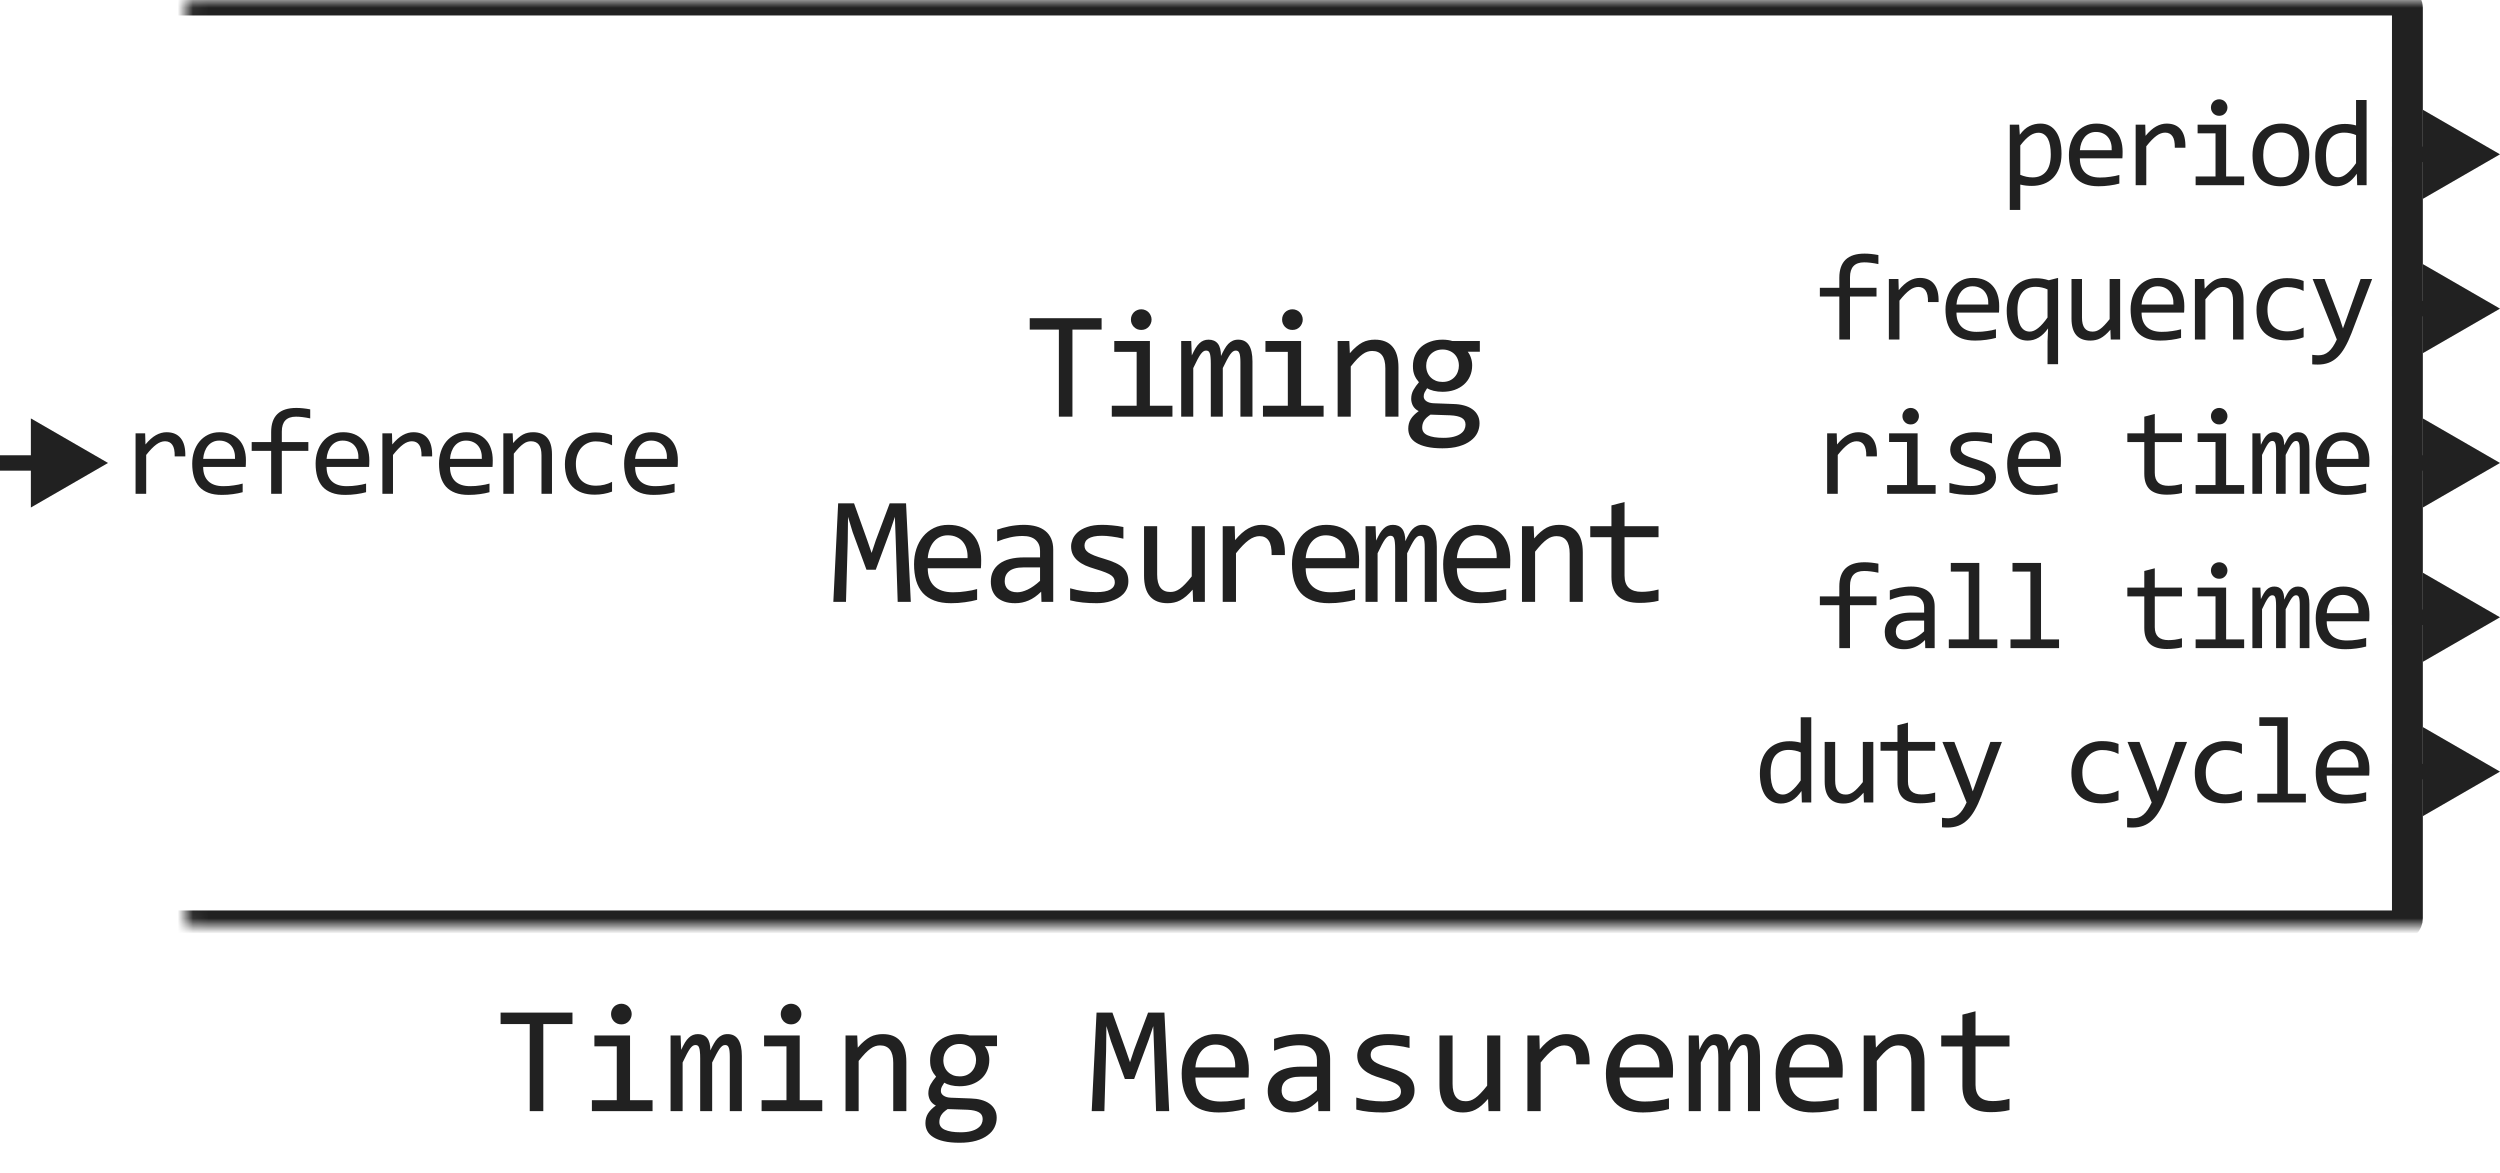 <svg width="162" height="76" viewBox="0 0 162 76" fill="none" xmlns="http://www.w3.org/2000/svg">
<path d="M71.384 21.36H69.494V27H68.615V21.36H66.726V20.618H71.384V21.36ZM73.655 22.801H72.205V22.098H74.514V26.292H75.974V27H72.044V26.292H73.655V22.801ZM73.953 20.042C74.047 20.042 74.135 20.06 74.217 20.096C74.298 20.128 74.368 20.175 74.427 20.237C74.488 20.299 74.536 20.371 74.568 20.452C74.604 20.53 74.622 20.616 74.622 20.711C74.622 20.802 74.604 20.888 74.568 20.97C74.536 21.051 74.488 21.123 74.427 21.185C74.368 21.246 74.298 21.295 74.217 21.331C74.135 21.364 74.047 21.38 73.953 21.38C73.859 21.38 73.771 21.364 73.689 21.331C73.608 21.295 73.536 21.246 73.474 21.185C73.416 21.123 73.369 21.051 73.333 20.97C73.3 20.888 73.284 20.802 73.284 20.711C73.284 20.616 73.3 20.53 73.333 20.452C73.369 20.371 73.416 20.299 73.474 20.237C73.536 20.175 73.608 20.128 73.689 20.096C73.771 20.06 73.859 20.042 73.953 20.042ZM80.379 27V23.48C80.379 23.326 80.373 23.201 80.36 23.104C80.35 23.006 80.332 22.929 80.306 22.874C80.283 22.815 80.252 22.775 80.213 22.752C80.177 22.729 80.132 22.718 80.077 22.718C80.011 22.718 79.951 22.737 79.896 22.776C79.841 22.815 79.78 22.879 79.715 22.967C79.653 23.055 79.583 23.172 79.505 23.318C79.43 23.462 79.341 23.639 79.237 23.851V27H78.46V23.572C78.46 23.393 78.454 23.248 78.441 23.138C78.431 23.027 78.413 22.941 78.387 22.879C78.364 22.817 78.333 22.775 78.294 22.752C78.255 22.729 78.208 22.718 78.153 22.718C78.094 22.718 78.039 22.734 77.987 22.767C77.935 22.799 77.876 22.858 77.811 22.942C77.749 23.027 77.679 23.143 77.601 23.289C77.523 23.436 77.43 23.623 77.323 23.851V27H76.541V22.098H77.191L77.23 23.03C77.314 22.845 77.396 22.687 77.474 22.557C77.555 22.426 77.638 22.322 77.723 22.244C77.808 22.163 77.897 22.104 77.992 22.068C78.089 22.029 78.197 22.01 78.314 22.01C78.578 22.01 78.778 22.096 78.915 22.269C79.051 22.441 79.12 22.708 79.12 23.069C79.198 22.9 79.274 22.75 79.349 22.62C79.424 22.487 79.504 22.376 79.588 22.288C79.676 22.197 79.772 22.129 79.876 22.083C79.981 22.034 80.101 22.01 80.238 22.01C80.853 22.01 81.16 22.483 81.16 23.431V27H80.379ZM83.451 22.801H82.001V22.098H84.311V26.292H85.77V27H81.84V26.292H83.451V22.801ZM83.749 20.042C83.843 20.042 83.931 20.06 84.013 20.096C84.094 20.128 84.164 20.175 84.223 20.237C84.284 20.299 84.332 20.371 84.364 20.452C84.4 20.53 84.418 20.616 84.418 20.711C84.418 20.802 84.4 20.888 84.364 20.97C84.332 21.051 84.284 21.123 84.223 21.185C84.164 21.246 84.094 21.295 84.013 21.331C83.931 21.364 83.843 21.38 83.749 21.38C83.655 21.38 83.567 21.364 83.485 21.331C83.404 21.295 83.332 21.246 83.27 21.185C83.212 21.123 83.165 21.051 83.129 20.97C83.096 20.888 83.08 20.802 83.08 20.711C83.08 20.616 83.096 20.53 83.129 20.452C83.165 20.371 83.212 20.299 83.27 20.237C83.332 20.175 83.404 20.128 83.485 20.096C83.567 20.06 83.655 20.042 83.749 20.042ZM86.679 22.098H87.436L87.47 22.889C87.614 22.719 87.752 22.579 87.885 22.469C88.019 22.355 88.149 22.264 88.276 22.195C88.406 22.127 88.538 22.08 88.671 22.054C88.805 22.024 88.943 22.01 89.087 22.01C89.591 22.01 89.972 22.16 90.229 22.459C90.49 22.755 90.62 23.203 90.62 23.802V27H89.77V23.87C89.77 23.486 89.698 23.203 89.555 23.02C89.412 22.835 89.199 22.742 88.916 22.742C88.811 22.742 88.709 22.759 88.608 22.791C88.51 22.82 88.408 22.874 88.3 22.952C88.193 23.027 88.076 23.13 87.949 23.26C87.825 23.39 87.685 23.553 87.529 23.748V27H86.679V22.098ZM95.108 22.791C95.199 22.905 95.269 23.038 95.318 23.191C95.37 23.341 95.396 23.504 95.396 23.68C95.396 23.934 95.349 24.166 95.254 24.378C95.163 24.586 95.033 24.765 94.864 24.915C94.694 25.065 94.491 25.182 94.253 25.267C94.019 25.348 93.76 25.389 93.477 25.389C93.272 25.389 93.08 25.367 92.901 25.325C92.722 25.28 92.58 25.224 92.476 25.159C92.414 25.25 92.362 25.337 92.32 25.418C92.277 25.499 92.256 25.59 92.256 25.691C92.256 25.815 92.315 25.918 92.432 25.999C92.552 26.08 92.71 26.124 92.906 26.131L94.195 26.18C94.439 26.186 94.663 26.217 94.868 26.273C95.077 26.328 95.254 26.408 95.401 26.512C95.55 26.616 95.666 26.744 95.747 26.898C95.832 27.05 95.874 27.228 95.874 27.43C95.874 27.648 95.827 27.855 95.733 28.05C95.638 28.245 95.492 28.416 95.293 28.562C95.098 28.712 94.849 28.831 94.546 28.919C94.243 29.007 93.884 29.051 93.467 29.051C93.07 29.051 92.731 29.018 92.451 28.953C92.175 28.891 91.947 28.803 91.768 28.689C91.589 28.579 91.459 28.445 91.377 28.289C91.296 28.136 91.255 27.967 91.255 27.781C91.255 27.544 91.31 27.335 91.421 27.156C91.532 26.977 91.703 26.805 91.934 26.639C91.849 26.6 91.776 26.551 91.714 26.492C91.652 26.434 91.602 26.37 91.563 26.302C91.524 26.23 91.494 26.155 91.475 26.077C91.455 25.999 91.445 25.922 91.445 25.848C91.445 25.636 91.494 25.442 91.592 25.267C91.693 25.091 91.812 24.925 91.948 24.769C91.887 24.694 91.831 24.62 91.782 24.549C91.737 24.477 91.696 24.401 91.66 24.319C91.628 24.235 91.602 24.145 91.582 24.051C91.566 23.953 91.558 23.842 91.558 23.719C91.558 23.465 91.603 23.234 91.695 23.025C91.789 22.814 91.919 22.633 92.085 22.483C92.254 22.334 92.456 22.218 92.691 22.137C92.928 22.052 93.19 22.01 93.477 22.01C93.597 22.01 93.713 22.018 93.823 22.034C93.934 22.05 94.032 22.072 94.116 22.098H95.894V22.791H95.108ZM92.158 27.708C92.158 27.939 92.279 28.107 92.52 28.211C92.761 28.318 93.096 28.372 93.526 28.372C93.796 28.372 94.022 28.348 94.204 28.299C94.39 28.25 94.538 28.185 94.649 28.104C94.763 28.025 94.844 27.934 94.893 27.83C94.942 27.729 94.966 27.625 94.966 27.518C94.966 27.319 94.885 27.172 94.722 27.078C94.559 26.984 94.31 26.928 93.975 26.912L92.695 26.868C92.588 26.94 92.499 27.01 92.427 27.078C92.359 27.146 92.305 27.215 92.266 27.283C92.227 27.355 92.199 27.425 92.183 27.493C92.166 27.565 92.158 27.636 92.158 27.708ZM92.417 23.699C92.417 23.855 92.443 23.999 92.495 24.129C92.547 24.259 92.621 24.37 92.715 24.461C92.809 24.552 92.92 24.624 93.047 24.676C93.177 24.725 93.32 24.749 93.477 24.749C93.646 24.749 93.796 24.721 93.926 24.666C94.059 24.607 94.17 24.529 94.258 24.432C94.349 24.334 94.418 24.222 94.463 24.095C94.512 23.968 94.536 23.836 94.536 23.699C94.536 23.543 94.51 23.4 94.458 23.27C94.406 23.139 94.333 23.029 94.239 22.938C94.144 22.846 94.032 22.776 93.902 22.727C93.775 22.675 93.633 22.649 93.477 22.649C93.308 22.649 93.156 22.679 93.023 22.737C92.892 22.796 92.782 22.874 92.691 22.972C92.603 23.066 92.534 23.177 92.486 23.304C92.44 23.431 92.417 23.562 92.417 23.699ZM59.02 39H58.17L58.043 35.02L57.989 33.492L57.691 34.381L56.749 36.92H56.148L55.25 34.478L54.952 33.492L54.933 35.089L54.82 39H54L54.312 32.618H55.343L56.202 35.02L56.48 35.831L56.749 35.02L57.652 32.618H58.712L59.02 39ZM63.581 36.29C63.581 36.41 63.579 36.511 63.576 36.593C63.572 36.674 63.568 36.751 63.561 36.822H60.119C60.119 37.324 60.259 37.709 60.539 37.98C60.819 38.246 61.222 38.38 61.75 38.38C61.893 38.38 62.036 38.375 62.179 38.365C62.322 38.352 62.461 38.336 62.594 38.316C62.728 38.297 62.855 38.276 62.975 38.253C63.099 38.227 63.213 38.199 63.317 38.17V38.868C63.086 38.933 62.824 38.985 62.531 39.024C62.241 39.067 61.94 39.088 61.627 39.088C61.208 39.088 60.846 39.031 60.544 38.917C60.241 38.803 59.992 38.639 59.797 38.424C59.604 38.206 59.461 37.94 59.367 37.628C59.276 37.312 59.23 36.956 59.23 36.559C59.23 36.214 59.279 35.888 59.377 35.582C59.477 35.273 59.622 35.003 59.811 34.772C60.003 34.537 60.238 34.352 60.514 34.215C60.791 34.078 61.105 34.01 61.457 34.01C61.798 34.01 62.101 34.063 62.365 34.171C62.629 34.278 62.85 34.431 63.029 34.63C63.211 34.825 63.348 35.065 63.439 35.348C63.533 35.628 63.581 35.942 63.581 36.29ZM62.697 36.168C62.707 35.95 62.685 35.751 62.633 35.572C62.581 35.39 62.5 35.234 62.389 35.103C62.282 34.973 62.147 34.872 61.984 34.801C61.821 34.726 61.632 34.688 61.418 34.688C61.232 34.688 61.063 34.724 60.91 34.796C60.757 34.867 60.625 34.968 60.514 35.099C60.404 35.229 60.314 35.385 60.246 35.567C60.177 35.75 60.135 35.95 60.119 36.168H62.697ZM67.487 39L67.468 38.341C67.201 38.605 66.929 38.795 66.653 38.912C66.379 39.029 66.091 39.088 65.788 39.088C65.508 39.088 65.269 39.052 65.07 38.98C64.872 38.909 64.708 38.811 64.577 38.688C64.45 38.56 64.356 38.412 64.294 38.243C64.236 38.074 64.206 37.89 64.206 37.691C64.206 37.2 64.388 36.816 64.753 36.539C65.121 36.259 65.663 36.119 66.379 36.119H67.395V35.69C67.395 35.4 67.302 35.169 67.116 34.996C66.931 34.82 66.648 34.732 66.267 34.732C65.99 34.732 65.717 34.763 65.447 34.825C65.18 34.887 64.903 34.975 64.616 35.089V34.322C64.724 34.283 64.843 34.246 64.973 34.21C65.106 34.171 65.246 34.137 65.393 34.107C65.539 34.078 65.692 34.055 65.852 34.039C66.011 34.02 66.172 34.01 66.335 34.01C66.631 34.01 66.898 34.042 67.136 34.107C67.374 34.172 67.574 34.272 67.737 34.405C67.903 34.539 68.029 34.706 68.117 34.908C68.205 35.11 68.249 35.348 68.249 35.621V39H67.487ZM67.395 36.769H66.316C66.104 36.769 65.922 36.79 65.769 36.832C65.616 36.874 65.49 36.935 65.393 37.013C65.295 37.091 65.222 37.185 65.173 37.296C65.127 37.403 65.105 37.525 65.105 37.662C65.105 37.757 65.119 37.848 65.149 37.935C65.178 38.02 65.225 38.097 65.29 38.165C65.355 38.23 65.44 38.282 65.544 38.321C65.648 38.36 65.775 38.38 65.925 38.38C66.12 38.38 66.343 38.321 66.594 38.204C66.848 38.084 67.115 37.895 67.395 37.638V36.769ZM73.118 37.662C73.118 37.835 73.089 37.989 73.03 38.126C72.972 38.263 72.892 38.385 72.791 38.492C72.69 38.596 72.573 38.686 72.439 38.761C72.306 38.836 72.163 38.898 72.01 38.946C71.86 38.995 71.705 39.031 71.546 39.054C71.386 39.077 71.23 39.088 71.077 39.088C70.745 39.088 70.439 39.073 70.159 39.044C69.882 39.015 69.611 38.967 69.344 38.902V38.121C69.63 38.203 69.915 38.264 70.198 38.307C70.481 38.349 70.763 38.37 71.043 38.37C71.45 38.37 71.751 38.315 71.946 38.204C72.141 38.093 72.239 37.935 72.239 37.73C72.239 37.643 72.223 37.565 72.19 37.496C72.161 37.425 72.106 37.358 72.024 37.296C71.943 37.231 71.816 37.164 71.643 37.096C71.474 37.027 71.241 36.949 70.945 36.861C70.724 36.796 70.519 36.723 70.33 36.642C70.144 36.557 69.983 36.458 69.847 36.344C69.71 36.23 69.602 36.096 69.524 35.943C69.446 35.79 69.407 35.61 69.407 35.401C69.407 35.265 69.438 35.115 69.5 34.952C69.565 34.789 69.674 34.638 69.827 34.498C69.98 34.358 70.187 34.242 70.447 34.151C70.707 34.057 71.033 34.01 71.424 34.01C71.616 34.01 71.829 34.021 72.063 34.044C72.298 34.063 72.542 34.099 72.796 34.151V34.908C72.529 34.843 72.275 34.796 72.034 34.767C71.796 34.734 71.59 34.718 71.414 34.718C71.202 34.718 71.023 34.734 70.877 34.767C70.734 34.799 70.616 34.845 70.525 34.903C70.437 34.959 70.374 35.025 70.335 35.103C70.296 35.178 70.276 35.26 70.276 35.348C70.276 35.435 70.292 35.515 70.325 35.587C70.361 35.658 70.424 35.728 70.515 35.797C70.61 35.862 70.74 35.929 70.906 35.997C71.072 36.062 71.288 36.134 71.555 36.212C71.845 36.297 72.089 36.386 72.288 36.48C72.487 36.572 72.648 36.674 72.771 36.788C72.895 36.902 72.983 37.031 73.035 37.174C73.09 37.317 73.118 37.48 73.118 37.662ZM78.075 39H77.313L77.284 38.209C77.137 38.378 76.997 38.52 76.864 38.634C76.734 38.745 76.603 38.834 76.473 38.902C76.343 38.971 76.211 39.018 76.078 39.044C75.947 39.073 75.809 39.088 75.662 39.088C75.158 39.088 74.777 38.94 74.52 38.644C74.263 38.347 74.134 37.9 74.134 37.301V34.098H74.984V37.232C74.984 37.984 75.267 38.36 75.833 38.36C75.938 38.36 76.038 38.346 76.136 38.316C76.237 38.284 76.341 38.23 76.449 38.155C76.559 38.077 76.677 37.973 76.8 37.843C76.927 37.713 77.069 37.548 77.225 37.35V34.098H78.075V39ZM79.232 34.098H80.009L80.033 35.001C80.323 34.653 80.608 34.4 80.888 34.244C81.171 34.088 81.456 34.01 81.742 34.01C82.25 34.01 82.634 34.174 82.894 34.503C83.158 34.832 83.28 35.32 83.261 35.968H82.401C82.411 35.538 82.348 35.227 82.211 35.035C82.078 34.84 81.88 34.742 81.62 34.742C81.506 34.742 81.391 34.763 81.273 34.806C81.159 34.845 81.041 34.91 80.917 35.001C80.796 35.089 80.668 35.203 80.531 35.343C80.394 35.483 80.248 35.652 80.092 35.851V39H79.232V34.098ZM88.071 36.29C88.071 36.41 88.069 36.511 88.066 36.593C88.063 36.674 88.058 36.751 88.051 36.822H84.609C84.609 37.324 84.749 37.709 85.029 37.98C85.309 38.246 85.713 38.38 86.24 38.38C86.383 38.38 86.526 38.375 86.669 38.365C86.813 38.352 86.951 38.336 87.085 38.316C87.218 38.297 87.345 38.276 87.465 38.253C87.589 38.227 87.703 38.199 87.807 38.17V38.868C87.576 38.933 87.314 38.985 87.021 39.024C86.731 39.067 86.43 39.088 86.118 39.088C85.698 39.088 85.337 39.031 85.034 38.917C84.731 38.803 84.482 38.639 84.287 38.424C84.095 38.206 83.951 37.94 83.857 37.628C83.766 37.312 83.72 36.956 83.72 36.559C83.72 36.214 83.769 35.888 83.867 35.582C83.968 35.273 84.113 35.003 84.301 34.772C84.493 34.537 84.728 34.352 85.004 34.215C85.281 34.078 85.595 34.01 85.947 34.01C86.289 34.01 86.591 34.063 86.855 34.171C87.119 34.278 87.34 34.431 87.519 34.63C87.701 34.825 87.838 35.065 87.929 35.348C88.024 35.628 88.071 35.942 88.071 36.29ZM87.187 36.168C87.197 35.95 87.176 35.751 87.124 35.572C87.072 35.39 86.99 35.234 86.879 35.103C86.772 34.973 86.637 34.872 86.474 34.801C86.311 34.726 86.123 34.688 85.908 34.688C85.722 34.688 85.553 34.724 85.4 34.796C85.247 34.867 85.115 34.968 85.004 35.099C84.894 35.229 84.804 35.385 84.736 35.567C84.668 35.75 84.625 35.95 84.609 36.168H87.187ZM92.324 39V35.48C92.324 35.327 92.318 35.201 92.305 35.103C92.295 35.006 92.277 34.929 92.251 34.874C92.228 34.815 92.198 34.775 92.158 34.752C92.123 34.729 92.077 34.718 92.022 34.718C91.957 34.718 91.896 34.737 91.841 34.776C91.786 34.815 91.725 34.879 91.66 34.967C91.599 35.055 91.528 35.172 91.45 35.318C91.376 35.462 91.286 35.639 91.182 35.851V39H90.406V35.572C90.406 35.393 90.399 35.248 90.386 35.138C90.376 35.027 90.358 34.941 90.332 34.879C90.309 34.817 90.278 34.775 90.24 34.752C90.2 34.729 90.153 34.718 90.098 34.718C90.039 34.718 89.984 34.734 89.932 34.767C89.88 34.799 89.821 34.858 89.756 34.942C89.694 35.027 89.624 35.143 89.546 35.289C89.468 35.435 89.375 35.623 89.268 35.851V39H88.487V34.098H89.136L89.175 35.03C89.26 34.845 89.341 34.687 89.419 34.557C89.501 34.426 89.584 34.322 89.668 34.244C89.753 34.163 89.842 34.104 89.937 34.068C90.034 34.029 90.142 34.01 90.259 34.01C90.523 34.01 90.723 34.096 90.86 34.269C90.996 34.441 91.065 34.708 91.065 35.069C91.143 34.9 91.219 34.75 91.294 34.62C91.369 34.487 91.449 34.376 91.533 34.288C91.621 34.197 91.717 34.129 91.822 34.083C91.926 34.034 92.046 34.01 92.183 34.01C92.798 34.01 93.106 34.483 93.106 35.431V39H92.324ZM97.867 36.29C97.867 36.41 97.865 36.511 97.862 36.593C97.859 36.674 97.854 36.751 97.847 36.822H94.405C94.405 37.324 94.545 37.709 94.825 37.98C95.105 38.246 95.509 38.38 96.036 38.38C96.179 38.38 96.322 38.375 96.466 38.365C96.609 38.352 96.747 38.336 96.881 38.316C97.014 38.297 97.141 38.276 97.261 38.253C97.385 38.227 97.499 38.199 97.603 38.17V38.868C97.372 38.933 97.11 38.985 96.817 39.024C96.528 39.067 96.226 39.088 95.914 39.088C95.494 39.088 95.133 39.031 94.83 38.917C94.527 38.803 94.278 38.639 94.083 38.424C93.891 38.206 93.748 37.94 93.653 37.628C93.562 37.312 93.516 36.956 93.516 36.559C93.516 36.214 93.565 35.888 93.663 35.582C93.764 35.273 93.909 35.003 94.097 34.772C94.29 34.537 94.524 34.352 94.801 34.215C95.077 34.078 95.391 34.01 95.743 34.01C96.085 34.01 96.388 34.063 96.651 34.171C96.915 34.278 97.136 34.431 97.315 34.63C97.498 34.825 97.634 35.065 97.725 35.348C97.82 35.628 97.867 35.942 97.867 36.29ZM96.983 36.168C96.993 35.95 96.972 35.751 96.92 35.572C96.868 35.39 96.786 35.234 96.676 35.103C96.568 34.973 96.433 34.872 96.27 34.801C96.108 34.726 95.919 34.688 95.704 34.688C95.518 34.688 95.349 34.724 95.196 34.796C95.043 34.867 94.911 34.968 94.801 35.099C94.69 35.229 94.6 35.385 94.532 35.567C94.464 35.75 94.421 35.95 94.405 36.168H96.983ZM98.624 34.098H99.381L99.415 34.889C99.559 34.719 99.697 34.579 99.831 34.469C99.964 34.355 100.094 34.264 100.221 34.195C100.351 34.127 100.483 34.08 100.617 34.054C100.75 34.024 100.888 34.01 101.032 34.01C101.536 34.01 101.917 34.16 102.174 34.459C102.435 34.755 102.565 35.203 102.565 35.802V39H101.715V35.87C101.715 35.486 101.644 35.203 101.5 35.02C101.357 34.835 101.144 34.742 100.861 34.742C100.757 34.742 100.654 34.758 100.553 34.791C100.455 34.82 100.353 34.874 100.246 34.952C100.138 35.027 100.021 35.13 99.894 35.26C99.77 35.39 99.63 35.553 99.474 35.748V39H98.624V34.098ZM107.473 38.932C107.281 38.98 107.082 39.015 106.877 39.034C106.672 39.057 106.464 39.068 106.252 39.068C105.637 39.068 105.178 38.93 104.875 38.653C104.572 38.373 104.421 37.945 104.421 37.369V34.81H103.049V34.098H104.421V32.75L105.271 32.53V34.098H107.473V34.81H105.271V37.301C105.271 37.652 105.363 37.916 105.549 38.092C105.738 38.264 106.014 38.351 106.379 38.351C106.535 38.351 106.706 38.339 106.892 38.316C107.077 38.29 107.271 38.251 107.473 38.199V38.932Z" fill="#212121"/>
<mask id="path-2-inside-1_15548_65791" fill="white">
<rect x="6" width="150" height="60" rx="0.5"/>
</mask>
<rect x="6" width="150" height="60" rx="0.5" stroke="#212121" stroke-width="2" stroke-linejoin="round" mask="url(#path-2-inside-1_15548_65791)"/>
<path d="M8.785 28.078H9.406L9.426 28.801C9.658 28.522 9.885 28.32 10.109 28.195C10.336 28.07 10.564 28.008 10.793 28.008C11.199 28.008 11.507 28.139 11.715 28.402C11.926 28.665 12.023 29.056 12.008 29.574H11.32C11.328 29.23 11.277 28.982 11.168 28.828C11.061 28.672 10.904 28.594 10.695 28.594C10.604 28.594 10.512 28.611 10.418 28.645C10.327 28.676 10.232 28.728 10.133 28.801C10.037 28.871 9.934 28.962 9.824 29.074C9.715 29.186 9.598 29.322 9.473 29.48V32H8.785V28.078ZM15.936 29.832C15.936 29.928 15.935 30.009 15.932 30.074C15.929 30.139 15.925 30.201 15.92 30.258H13.166C13.166 30.659 13.278 30.967 13.502 31.184C13.726 31.397 14.049 31.504 14.471 31.504C14.586 31.504 14.7 31.5 14.815 31.492C14.929 31.482 15.04 31.469 15.147 31.453C15.254 31.438 15.355 31.421 15.452 31.402C15.55 31.381 15.642 31.359 15.725 31.336V31.895C15.54 31.947 15.331 31.988 15.096 32.02C14.864 32.053 14.623 32.07 14.373 32.07C14.037 32.07 13.748 32.025 13.506 31.934C13.264 31.842 13.065 31.711 12.909 31.539C12.755 31.365 12.64 31.152 12.565 30.902C12.492 30.65 12.456 30.365 12.456 30.047C12.456 29.771 12.495 29.51 12.573 29.266C12.653 29.018 12.769 28.802 12.92 28.617C13.074 28.43 13.261 28.281 13.483 28.172C13.704 28.062 13.956 28.008 14.237 28.008C14.51 28.008 14.752 28.051 14.963 28.137C15.174 28.223 15.351 28.345 15.495 28.504C15.64 28.66 15.75 28.852 15.823 29.078C15.898 29.302 15.936 29.553 15.936 29.832ZM15.229 29.734C15.237 29.56 15.22 29.401 15.178 29.258C15.136 29.112 15.071 28.987 14.983 28.883C14.897 28.779 14.789 28.698 14.659 28.641C14.528 28.581 14.377 28.551 14.206 28.551C14.057 28.551 13.922 28.579 13.799 28.637C13.677 28.694 13.571 28.775 13.483 28.879C13.394 28.983 13.323 29.108 13.268 29.254C13.213 29.4 13.179 29.56 13.166 29.734H15.229ZM20.102 27.113C19.746 27.038 19.438 27 19.18 27C18.569 27 18.262 27.32 18.262 27.961V28.648H19.981V29.215H18.262V32H17.571V29.215H16.309V28.648H17.571V28C17.571 26.956 18.115 26.434 19.204 26.434C19.475 26.434 19.774 26.465 20.102 26.527V27.113ZM23.933 29.832C23.933 29.928 23.931 30.009 23.929 30.074C23.926 30.139 23.922 30.201 23.917 30.258H21.163C21.163 30.659 21.275 30.967 21.499 31.184C21.723 31.397 22.046 31.504 22.468 31.504C22.583 31.504 22.697 31.5 22.812 31.492C22.926 31.482 23.037 31.469 23.144 31.453C23.25 31.438 23.352 31.421 23.448 31.402C23.547 31.381 23.639 31.359 23.722 31.336V31.895C23.537 31.947 23.327 31.988 23.093 32.02C22.861 32.053 22.62 32.07 22.37 32.07C22.034 32.07 21.745 32.025 21.503 31.934C21.261 31.842 21.062 31.711 20.905 31.539C20.752 31.365 20.637 31.152 20.562 30.902C20.489 30.65 20.452 30.365 20.452 30.047C20.452 29.771 20.491 29.51 20.57 29.266C20.65 29.018 20.766 28.802 20.917 28.617C21.071 28.43 21.258 28.281 21.48 28.172C21.701 28.062 21.952 28.008 22.234 28.008C22.507 28.008 22.749 28.051 22.96 28.137C23.171 28.223 23.348 28.345 23.491 28.504C23.637 28.66 23.747 28.852 23.82 29.078C23.895 29.302 23.933 29.553 23.933 29.832ZM23.226 29.734C23.234 29.56 23.217 29.401 23.175 29.258C23.133 29.112 23.068 28.987 22.98 28.883C22.894 28.779 22.786 28.698 22.655 28.641C22.525 28.581 22.374 28.551 22.202 28.551C22.054 28.551 21.919 28.579 21.796 28.637C21.674 28.694 21.568 28.775 21.48 28.879C21.391 28.983 21.32 29.108 21.265 29.254C21.21 29.4 21.176 29.56 21.163 29.734H23.226ZM24.779 28.078H25.4L25.419 28.801C25.651 28.522 25.879 28.32 26.103 28.195C26.33 28.07 26.558 28.008 26.787 28.008C27.193 28.008 27.5 28.139 27.709 28.402C27.919 28.665 28.017 29.056 28.002 29.574H27.314C27.322 29.23 27.271 28.982 27.162 28.828C27.055 28.672 26.897 28.594 26.689 28.594C26.598 28.594 26.506 28.611 26.412 28.645C26.321 28.676 26.226 28.728 26.127 28.801C26.03 28.871 25.927 28.962 25.818 29.074C25.709 29.186 25.591 29.322 25.466 29.48V32H24.779V28.078ZM31.93 29.832C31.93 29.928 31.928 30.009 31.926 30.074C31.923 30.139 31.919 30.201 31.914 30.258H29.16C29.16 30.659 29.272 30.967 29.496 31.184C29.72 31.397 30.043 31.504 30.465 31.504C30.579 31.504 30.694 31.5 30.809 31.492C30.923 31.482 31.034 31.469 31.141 31.453C31.247 31.438 31.349 31.421 31.445 31.402C31.544 31.381 31.635 31.359 31.719 31.336V31.895C31.534 31.947 31.324 31.988 31.09 32.02C30.858 32.053 30.617 32.07 30.367 32.07C30.031 32.07 29.742 32.025 29.5 31.934C29.258 31.842 29.059 31.711 28.902 31.539C28.749 31.365 28.634 31.152 28.559 30.902C28.486 30.65 28.449 30.365 28.449 30.047C28.449 29.771 28.488 29.51 28.566 29.266C28.647 29.018 28.763 28.802 28.914 28.617C29.068 28.43 29.255 28.281 29.477 28.172C29.698 28.062 29.949 28.008 30.23 28.008C30.504 28.008 30.746 28.051 30.957 28.137C31.168 28.223 31.345 28.345 31.488 28.504C31.634 28.66 31.744 28.852 31.816 29.078C31.892 29.302 31.93 29.553 31.93 29.832ZM31.223 29.734C31.23 29.56 31.213 29.401 31.172 29.258C31.13 29.112 31.065 28.987 30.977 28.883C30.891 28.779 30.783 28.698 30.652 28.641C30.522 28.581 30.371 28.551 30.199 28.551C30.051 28.551 29.915 28.579 29.793 28.637C29.671 28.694 29.565 28.775 29.477 28.879C29.388 28.983 29.316 29.108 29.262 29.254C29.207 29.4 29.173 29.56 29.16 29.734H31.223ZM32.616 28.078H33.221L33.248 28.711C33.363 28.576 33.474 28.463 33.581 28.375C33.687 28.284 33.791 28.211 33.893 28.156C33.997 28.102 34.103 28.064 34.209 28.043C34.316 28.02 34.427 28.008 34.541 28.008C34.945 28.008 35.25 28.128 35.456 28.367C35.664 28.604 35.768 28.962 35.768 29.441V32H35.088V29.496C35.088 29.189 35.031 28.962 34.916 28.816C34.802 28.668 34.631 28.594 34.405 28.594C34.321 28.594 34.239 28.607 34.159 28.633C34.081 28.656 33.998 28.699 33.913 28.762C33.827 28.822 33.733 28.904 33.631 29.008C33.532 29.112 33.42 29.242 33.295 29.398V32H32.616V28.078ZM39.661 31.855C39.484 31.923 39.302 31.973 39.114 32.004C38.929 32.038 38.738 32.055 38.54 32.055C37.92 32.055 37.442 31.887 37.106 31.551C36.773 31.215 36.606 30.724 36.606 30.078C36.606 29.768 36.654 29.487 36.751 29.234C36.847 28.982 36.983 28.766 37.157 28.586C37.331 28.406 37.54 28.268 37.782 28.172C38.024 28.073 38.291 28.023 38.583 28.023C38.786 28.023 38.976 28.038 39.153 28.066C39.33 28.095 39.499 28.142 39.661 28.207V28.855C39.492 28.767 39.319 28.703 39.141 28.664C38.967 28.622 38.786 28.602 38.598 28.602C38.424 28.602 38.259 28.635 38.102 28.703C37.949 28.768 37.813 28.863 37.696 28.988C37.579 29.113 37.486 29.266 37.419 29.445C37.351 29.625 37.317 29.828 37.317 30.055C37.317 30.529 37.432 30.884 37.661 31.121C37.893 31.355 38.213 31.473 38.622 31.473C38.807 31.473 38.985 31.452 39.157 31.41C39.331 31.369 39.499 31.306 39.661 31.223V31.855ZM43.925 29.832C43.925 29.928 43.924 30.009 43.921 30.074C43.919 30.139 43.915 30.201 43.909 30.258H41.156C41.156 30.659 41.267 30.967 41.491 31.184C41.715 31.397 42.038 31.504 42.46 31.504C42.575 31.504 42.689 31.5 42.804 31.492C42.919 31.482 43.029 31.469 43.136 31.453C43.243 31.438 43.344 31.421 43.441 31.402C43.54 31.381 43.631 31.359 43.714 31.336V31.895C43.529 31.947 43.319 31.988 43.085 32.02C42.853 32.053 42.612 32.07 42.362 32.07C42.027 32.07 41.737 32.025 41.495 31.934C41.253 31.842 41.054 31.711 40.898 31.539C40.744 31.365 40.629 31.152 40.554 30.902C40.481 30.65 40.444 30.365 40.444 30.047C40.444 29.771 40.484 29.51 40.562 29.266C40.642 29.018 40.758 28.802 40.909 28.617C41.063 28.43 41.251 28.281 41.472 28.172C41.693 28.062 41.944 28.008 42.226 28.008C42.499 28.008 42.741 28.051 42.952 28.137C43.163 28.223 43.34 28.345 43.484 28.504C43.629 28.66 43.739 28.852 43.812 29.078C43.887 29.302 43.925 29.553 43.925 29.832ZM43.218 29.734C43.226 29.56 43.209 29.401 43.167 29.258C43.126 29.112 43.06 28.987 42.972 28.883C42.886 28.779 42.778 28.698 42.648 28.641C42.517 28.581 42.366 28.551 42.194 28.551C42.046 28.551 41.911 28.579 41.788 28.637C41.666 28.694 41.56 28.775 41.472 28.879C41.383 28.983 41.312 29.108 41.257 29.254C41.202 29.4 41.169 29.56 41.156 29.734H43.218Z" fill="#212121"/>
<path d="M133.586 9.969C133.586 10.318 133.536 10.622 133.438 10.883C133.341 11.143 133.207 11.359 133.035 11.531C132.863 11.703 132.66 11.832 132.426 11.918C132.191 12.004 131.938 12.047 131.664 12.047C131.539 12.047 131.414 12.04 131.289 12.027C131.167 12.014 131.042 11.992 130.914 11.961V13.602H130.234V8.078H130.84L130.883 8.734C131.078 8.466 131.286 8.279 131.508 8.172C131.729 8.062 131.969 8.008 132.227 8.008C132.451 8.008 132.647 8.055 132.816 8.148C132.986 8.242 133.128 8.375 133.242 8.547C133.357 8.716 133.443 8.922 133.5 9.164C133.557 9.404 133.586 9.672 133.586 9.969ZM132.891 10C132.891 9.794 132.875 9.605 132.844 9.434C132.815 9.262 132.768 9.115 132.703 8.992C132.638 8.87 132.555 8.775 132.453 8.707C132.352 8.637 132.23 8.602 132.09 8.602C132.004 8.602 131.917 8.616 131.828 8.645C131.74 8.671 131.647 8.716 131.551 8.781C131.457 8.844 131.357 8.928 131.25 9.035C131.146 9.139 131.034 9.27 130.914 9.426V11.328C131.039 11.38 131.171 11.422 131.309 11.453C131.447 11.482 131.582 11.496 131.715 11.496C132.082 11.496 132.37 11.372 132.578 11.125C132.786 10.875 132.891 10.5 132.891 10ZM137.545 9.832C137.545 9.928 137.544 10.009 137.541 10.074C137.539 10.139 137.535 10.2 137.53 10.258H134.776C134.776 10.659 134.888 10.967 135.112 11.184C135.336 11.397 135.659 11.504 136.08 11.504C136.195 11.504 136.31 11.5 136.424 11.492C136.539 11.482 136.649 11.469 136.756 11.453C136.863 11.438 136.965 11.421 137.061 11.402C137.16 11.382 137.251 11.359 137.334 11.336V11.895C137.149 11.947 136.94 11.988 136.705 12.02C136.474 12.053 136.233 12.07 135.983 12.07C135.647 12.07 135.358 12.025 135.116 11.934C134.873 11.842 134.674 11.711 134.518 11.539C134.364 11.365 134.25 11.152 134.174 10.902C134.101 10.65 134.065 10.365 134.065 10.047C134.065 9.771 134.104 9.51 134.182 9.266C134.263 9.018 134.379 8.802 134.53 8.617C134.683 8.43 134.871 8.281 135.092 8.172C135.314 8.062 135.565 8.008 135.846 8.008C136.12 8.008 136.362 8.051 136.573 8.137C136.784 8.223 136.961 8.345 137.104 8.504C137.25 8.66 137.359 8.852 137.432 9.078C137.508 9.302 137.545 9.553 137.545 9.832ZM136.838 9.734C136.846 9.56 136.829 9.401 136.787 9.258C136.746 9.112 136.681 8.987 136.592 8.883C136.506 8.779 136.398 8.698 136.268 8.641C136.138 8.581 135.987 8.551 135.815 8.551C135.666 8.551 135.531 8.579 135.409 8.637C135.286 8.694 135.181 8.775 135.092 8.879C135.004 8.983 134.932 9.108 134.877 9.254C134.823 9.4 134.789 9.56 134.776 9.734H136.838ZM138.391 8.078H139.012L139.032 8.801C139.264 8.522 139.492 8.32 139.716 8.195C139.942 8.07 140.17 8.008 140.399 8.008C140.805 8.008 141.113 8.139 141.321 8.402C141.532 8.665 141.63 9.056 141.614 9.574H140.927C140.934 9.23 140.884 8.982 140.774 8.828C140.667 8.672 140.51 8.594 140.302 8.594C140.21 8.594 140.118 8.611 140.024 8.645C139.933 8.676 139.838 8.728 139.739 8.801C139.643 8.871 139.54 8.962 139.43 9.074C139.321 9.186 139.204 9.322 139.079 9.48V12H138.391V8.078ZM143.566 8.641H142.405V8.078H144.253V11.434H145.421V12H142.277V11.434H143.566V8.641ZM143.804 6.434C143.879 6.434 143.95 6.448 144.015 6.477C144.08 6.503 144.136 6.54 144.183 6.59C144.232 6.639 144.27 6.697 144.296 6.762C144.325 6.824 144.339 6.893 144.339 6.969C144.339 7.042 144.325 7.111 144.296 7.176C144.27 7.241 144.232 7.298 144.183 7.348C144.136 7.397 144.08 7.436 144.015 7.465C143.95 7.491 143.879 7.504 143.804 7.504C143.728 7.504 143.658 7.491 143.593 7.465C143.528 7.436 143.471 7.397 143.421 7.348C143.374 7.298 143.336 7.241 143.308 7.176C143.282 7.111 143.269 7.042 143.269 6.969C143.269 6.893 143.282 6.824 143.308 6.762C143.336 6.697 143.374 6.639 143.421 6.59C143.471 6.54 143.528 6.503 143.593 6.477C143.658 6.448 143.728 6.434 143.804 6.434ZM149.642 10.008C149.642 10.312 149.599 10.592 149.513 10.848C149.427 11.1 149.304 11.318 149.142 11.5C148.981 11.68 148.784 11.82 148.552 11.922C148.321 12.021 148.058 12.07 147.763 12.07C147.482 12.07 147.229 12.027 147.005 11.941C146.784 11.853 146.595 11.724 146.439 11.555C146.285 11.385 146.167 11.176 146.084 10.926C146.003 10.676 145.962 10.388 145.962 10.062C145.962 9.758 146.005 9.48 146.091 9.23C146.177 8.978 146.301 8.762 146.462 8.582C146.624 8.4 146.821 8.259 147.052 8.16C147.284 8.059 147.547 8.008 147.841 8.008C148.123 8.008 148.374 8.052 148.595 8.141C148.819 8.227 149.008 8.354 149.162 8.523C149.318 8.69 149.436 8.898 149.517 9.148C149.601 9.398 149.642 9.685 149.642 10.008ZM148.947 10.039C148.947 9.797 148.92 9.586 148.865 9.406C148.813 9.224 148.737 9.073 148.638 8.953C148.539 8.831 148.418 8.74 148.275 8.68C148.134 8.617 147.977 8.586 147.802 8.586C147.599 8.586 147.425 8.626 147.279 8.707C147.136 8.785 147.017 8.891 146.923 9.023C146.832 9.156 146.765 9.311 146.72 9.488C146.679 9.663 146.658 9.846 146.658 10.039C146.658 10.281 146.684 10.493 146.736 10.676C146.791 10.858 146.867 11.01 146.966 11.133C147.065 11.253 147.185 11.344 147.326 11.406C147.466 11.466 147.625 11.496 147.802 11.496C148.005 11.496 148.179 11.457 148.322 11.379C148.468 11.298 148.586 11.191 148.677 11.059C148.771 10.926 148.839 10.772 148.88 10.598C148.925 10.421 148.947 10.234 148.947 10.039ZM150.027 10.121C150.027 9.788 150.073 9.492 150.164 9.234C150.255 8.974 150.384 8.755 150.551 8.578C150.72 8.398 150.922 8.263 151.156 8.172C151.393 8.078 151.656 8.031 151.945 8.031C152.07 8.031 152.193 8.039 152.312 8.055C152.435 8.07 152.555 8.095 152.672 8.129V6.48H153.355V12H152.746L152.723 11.258C152.533 11.534 152.327 11.738 152.105 11.871C151.884 12.004 151.645 12.07 151.387 12.07C151.163 12.07 150.965 12.023 150.793 11.93C150.624 11.836 150.482 11.704 150.367 11.535C150.255 11.363 150.171 11.158 150.113 10.918C150.056 10.678 150.027 10.413 150.027 10.121ZM150.723 10.078C150.723 10.552 150.792 10.906 150.93 11.141C151.07 11.372 151.268 11.488 151.523 11.488C151.695 11.488 151.876 11.412 152.066 11.258C152.259 11.104 152.461 10.876 152.672 10.574V8.754C152.56 8.702 152.436 8.663 152.301 8.637C152.165 8.608 152.031 8.594 151.898 8.594C151.529 8.594 151.24 8.714 151.031 8.953C150.826 9.193 150.723 9.568 150.723 10.078Z" fill="#212121"/>
<path d="M121.72 17.113C121.363 17.038 121.055 17 120.798 17C120.186 17 119.88 17.32 119.88 17.961V18.648H121.598V19.215H119.88V22H119.188V19.215H117.927V18.648H119.188V18C119.188 16.956 119.733 16.434 120.821 16.434C121.092 16.434 121.391 16.465 121.72 16.527V17.113ZM122.398 18.078H123.019L123.038 18.801C123.27 18.522 123.498 18.32 123.722 18.195C123.948 18.07 124.176 18.008 124.405 18.008C124.812 18.008 125.119 18.139 125.327 18.402C125.538 18.665 125.636 19.056 125.62 19.574H124.933C124.941 19.23 124.89 18.982 124.78 18.828C124.674 18.672 124.516 18.594 124.308 18.594C124.217 18.594 124.124 18.611 124.03 18.645C123.939 18.676 123.844 18.728 123.745 18.801C123.649 18.871 123.546 18.962 123.437 19.074C123.327 19.186 123.21 19.322 123.085 19.48V22H122.398V18.078ZM129.548 19.832C129.548 19.928 129.547 20.009 129.545 20.074C129.542 20.139 129.538 20.201 129.533 20.258H126.779C126.779 20.659 126.891 20.967 127.115 21.184C127.339 21.397 127.662 21.504 128.084 21.504C128.198 21.504 128.313 21.5 128.427 21.492C128.542 21.482 128.653 21.469 128.759 21.453C128.866 21.438 128.968 21.421 129.064 21.402C129.163 21.381 129.254 21.359 129.338 21.336V21.895C129.153 21.947 128.943 21.988 128.709 22.02C128.477 22.053 128.236 22.07 127.986 22.07C127.65 22.07 127.361 22.025 127.119 21.934C126.877 21.842 126.677 21.711 126.521 21.539C126.367 21.365 126.253 21.152 126.177 20.902C126.104 20.65 126.068 20.365 126.068 20.047C126.068 19.771 126.107 19.51 126.185 19.266C126.266 19.018 126.382 18.802 126.533 18.617C126.686 18.43 126.874 18.281 127.095 18.172C127.317 18.062 127.568 18.008 127.849 18.008C128.123 18.008 128.365 18.051 128.576 18.137C128.787 18.223 128.964 18.345 129.107 18.504C129.253 18.66 129.362 18.852 129.435 19.078C129.511 19.302 129.548 19.553 129.548 19.832ZM128.841 19.734C128.849 19.56 128.832 19.401 128.791 19.258C128.749 19.112 128.684 18.987 128.595 18.883C128.509 18.779 128.401 18.698 128.271 18.641C128.141 18.581 127.99 18.551 127.818 18.551C127.67 18.551 127.534 18.579 127.412 18.637C127.289 18.694 127.184 18.775 127.095 18.879C127.007 18.983 126.935 19.108 126.88 19.254C126.826 19.4 126.792 19.56 126.779 19.734H128.841ZM130.035 20.121C130.035 19.84 130.072 19.573 130.145 19.32C130.22 19.068 130.335 18.846 130.488 18.656C130.645 18.463 130.844 18.311 131.086 18.199C131.328 18.087 131.617 18.031 131.953 18.031C132.086 18.031 132.217 18.042 132.348 18.062C132.478 18.083 132.616 18.116 132.762 18.16L133.363 18.008V23.602H132.68V22.121L132.715 21.281C132.345 21.807 131.905 22.07 131.395 22.07C131.165 22.07 130.966 22.023 130.797 21.93C130.628 21.836 130.486 21.703 130.371 21.531C130.259 21.359 130.174 21.154 130.117 20.914C130.063 20.674 130.035 20.41 130.035 20.121ZM130.73 20.078C130.73 20.297 130.746 20.494 130.777 20.668C130.811 20.842 130.861 20.991 130.926 21.113C130.993 21.233 131.077 21.326 131.176 21.391C131.277 21.456 131.396 21.488 131.531 21.488C131.703 21.488 131.884 21.412 132.074 21.258C132.267 21.104 132.469 20.876 132.68 20.574V18.754C132.576 18.704 132.457 18.664 132.324 18.633C132.194 18.602 132.055 18.586 131.906 18.586C131.523 18.586 131.232 18.712 131.031 18.965C130.831 19.217 130.73 19.588 130.73 20.078ZM137.385 22H136.776L136.752 21.367C136.635 21.503 136.523 21.616 136.416 21.707C136.312 21.796 136.208 21.867 136.104 21.922C136 21.977 135.894 22.014 135.788 22.035C135.683 22.059 135.573 22.07 135.455 22.07C135.052 22.07 134.747 21.952 134.541 21.715C134.336 21.478 134.233 21.12 134.233 20.641V18.078H134.913V20.586C134.913 21.188 135.139 21.488 135.592 21.488C135.676 21.488 135.756 21.477 135.834 21.453C135.915 21.427 135.998 21.384 136.084 21.324C136.173 21.262 136.267 21.178 136.366 21.074C136.467 20.97 136.58 20.838 136.705 20.68V18.078H137.385V22ZM141.544 19.832C141.544 19.928 141.542 20.009 141.54 20.074C141.537 20.139 141.533 20.201 141.528 20.258H138.774C138.774 20.659 138.886 20.967 139.11 21.184C139.334 21.397 139.657 21.504 140.079 21.504C140.193 21.504 140.308 21.5 140.423 21.492C140.537 21.482 140.648 21.469 140.755 21.453C140.861 21.438 140.963 21.421 141.059 21.402C141.158 21.381 141.249 21.359 141.333 21.336V21.895C141.148 21.947 140.938 21.988 140.704 22.02C140.472 22.053 140.231 22.07 139.981 22.07C139.645 22.07 139.356 22.025 139.114 21.934C138.872 21.842 138.673 21.711 138.516 21.539C138.363 21.365 138.248 21.152 138.173 20.902C138.1 20.65 138.063 20.365 138.063 20.047C138.063 19.771 138.102 19.51 138.18 19.266C138.261 19.018 138.377 18.802 138.528 18.617C138.682 18.43 138.869 18.281 139.091 18.172C139.312 18.062 139.563 18.008 139.845 18.008C140.118 18.008 140.36 18.051 140.571 18.137C140.782 18.223 140.959 18.345 141.102 18.504C141.248 18.66 141.358 18.852 141.43 19.078C141.506 19.302 141.544 19.553 141.544 19.832ZM140.837 19.734C140.845 19.56 140.828 19.401 140.786 19.258C140.744 19.112 140.679 18.987 140.591 18.883C140.505 18.779 140.397 18.698 140.266 18.641C140.136 18.581 139.985 18.551 139.813 18.551C139.665 18.551 139.529 18.579 139.407 18.637C139.285 18.694 139.179 18.775 139.091 18.879C139.002 18.983 138.93 19.108 138.876 19.254C138.821 19.4 138.787 19.56 138.774 19.734H140.837ZM142.23 18.078H142.835L142.863 18.711C142.977 18.576 143.088 18.463 143.195 18.375C143.301 18.284 143.405 18.211 143.507 18.156C143.611 18.102 143.717 18.064 143.823 18.043C143.93 18.02 144.041 18.008 144.155 18.008C144.559 18.008 144.864 18.128 145.07 18.367C145.278 18.604 145.382 18.962 145.382 19.441V22H144.702V19.496C144.702 19.189 144.645 18.962 144.53 18.816C144.416 18.668 144.245 18.594 144.019 18.594C143.935 18.594 143.853 18.607 143.773 18.633C143.695 18.656 143.613 18.699 143.527 18.762C143.441 18.822 143.347 18.904 143.245 19.008C143.146 19.112 143.034 19.242 142.909 19.398V22H142.23V18.078ZM149.275 21.855C149.098 21.923 148.916 21.973 148.728 22.004C148.543 22.038 148.352 22.055 148.154 22.055C147.534 22.055 147.056 21.887 146.72 21.551C146.387 21.215 146.22 20.724 146.22 20.078C146.22 19.768 146.268 19.487 146.365 19.234C146.461 18.982 146.597 18.766 146.771 18.586C146.946 18.406 147.154 18.268 147.396 18.172C147.638 18.073 147.905 18.023 148.197 18.023C148.4 18.023 148.59 18.038 148.767 18.066C148.944 18.095 149.114 18.142 149.275 18.207V18.855C149.106 18.767 148.933 18.703 148.755 18.664C148.581 18.622 148.4 18.602 148.213 18.602C148.038 18.602 147.873 18.635 147.716 18.703C147.563 18.768 147.427 18.863 147.31 18.988C147.193 19.113 147.101 19.266 147.033 19.445C146.965 19.625 146.931 19.828 146.931 20.055C146.931 20.529 147.046 20.884 147.275 21.121C147.507 21.355 147.827 21.473 148.236 21.473C148.421 21.473 148.599 21.452 148.771 21.41C148.946 21.369 149.114 21.306 149.275 21.223V21.855ZM153.715 18.078L152.379 21.586C152.241 21.943 152.098 22.25 151.949 22.508C151.803 22.766 151.643 22.977 151.469 23.141C151.294 23.307 151.103 23.43 150.895 23.508C150.686 23.586 150.453 23.625 150.195 23.625C150.128 23.625 150.066 23.624 150.012 23.621C149.957 23.619 149.897 23.615 149.832 23.609V22.992C149.889 23 149.952 23.006 150.02 23.012C150.087 23.02 150.159 23.023 150.234 23.023C150.359 23.023 150.475 23.005 150.582 22.969C150.691 22.932 150.794 22.872 150.891 22.789C150.987 22.708 151.079 22.603 151.168 22.473C151.257 22.342 151.342 22.185 151.426 22L149.859 18.078H150.633L151.625 20.672L151.824 21.281L152.051 20.656L152.969 18.078H153.715Z" fill="#212121"/>
<path d="M118.399 28.078H119.02L119.04 28.801C119.272 28.522 119.499 28.32 119.723 28.195C119.95 28.07 120.178 28.008 120.407 28.008C120.813 28.008 121.121 28.139 121.329 28.402C121.54 28.665 121.638 29.056 121.622 29.574H120.934C120.942 29.23 120.891 28.982 120.782 28.828C120.675 28.672 120.518 28.594 120.309 28.594C120.218 28.594 120.126 28.611 120.032 28.645C119.941 28.676 119.846 28.728 119.747 28.801C119.651 28.871 119.548 28.962 119.438 29.074C119.329 29.186 119.212 29.322 119.087 29.48V32H118.399V28.078ZM123.573 28.641H122.413V28.078H124.261V31.434H125.429V32H122.284V31.434H123.573V28.641ZM123.812 26.434C123.887 26.434 123.958 26.448 124.023 26.477C124.088 26.503 124.144 26.54 124.191 26.59C124.24 26.639 124.278 26.697 124.304 26.762C124.333 26.824 124.347 26.893 124.347 26.969C124.347 27.042 124.333 27.111 124.304 27.176C124.278 27.241 124.24 27.298 124.191 27.348C124.144 27.397 124.088 27.436 124.023 27.465C123.958 27.491 123.887 27.504 123.812 27.504C123.736 27.504 123.666 27.491 123.601 27.465C123.536 27.436 123.478 27.397 123.429 27.348C123.382 27.298 123.344 27.241 123.316 27.176C123.29 27.111 123.277 27.042 123.277 26.969C123.277 26.893 123.29 26.824 123.316 26.762C123.344 26.697 123.382 26.639 123.429 26.59C123.478 26.54 123.536 26.503 123.601 26.477C123.666 26.448 123.736 26.434 123.812 26.434ZM129.341 30.93C129.341 31.068 129.318 31.191 129.271 31.301C129.224 31.41 129.16 31.508 129.08 31.594C128.999 31.677 128.905 31.749 128.798 31.809C128.692 31.869 128.577 31.918 128.455 31.957C128.335 31.996 128.211 32.025 128.084 32.043C127.956 32.061 127.831 32.07 127.709 32.07C127.443 32.07 127.198 32.059 126.974 32.035C126.753 32.012 126.535 31.974 126.322 31.922V31.297C126.551 31.362 126.779 31.412 127.005 31.445C127.232 31.479 127.457 31.496 127.681 31.496C128.007 31.496 128.248 31.452 128.404 31.363C128.56 31.275 128.638 31.148 128.638 30.984C128.638 30.914 128.625 30.852 128.599 30.797C128.576 30.74 128.532 30.686 128.466 30.637C128.401 30.585 128.3 30.531 128.162 30.477C128.026 30.422 127.84 30.359 127.603 30.289C127.426 30.237 127.262 30.178 127.111 30.113C126.963 30.046 126.834 29.966 126.724 29.875C126.615 29.784 126.529 29.677 126.466 29.555C126.404 29.432 126.373 29.288 126.373 29.121C126.373 29.012 126.397 28.892 126.447 28.762C126.499 28.631 126.586 28.51 126.709 28.398C126.831 28.287 126.996 28.194 127.205 28.121C127.413 28.046 127.673 28.008 127.986 28.008C128.14 28.008 128.31 28.017 128.498 28.035C128.685 28.051 128.88 28.079 129.084 28.121V28.727C128.87 28.674 128.667 28.637 128.474 28.613C128.284 28.587 128.119 28.574 127.978 28.574C127.809 28.574 127.666 28.587 127.548 28.613C127.434 28.639 127.34 28.676 127.267 28.723C127.197 28.767 127.146 28.82 127.115 28.883C127.084 28.943 127.068 29.008 127.068 29.078C127.068 29.148 127.081 29.212 127.107 29.27C127.136 29.327 127.186 29.383 127.259 29.438C127.335 29.49 127.439 29.543 127.572 29.598C127.705 29.65 127.878 29.707 128.091 29.77C128.323 29.837 128.518 29.909 128.677 29.984C128.836 30.057 128.965 30.139 129.064 30.23C129.163 30.322 129.233 30.424 129.275 30.539C129.319 30.654 129.341 30.784 129.341 30.93ZM133.547 29.832C133.547 29.928 133.546 30.009 133.543 30.074C133.54 30.139 133.536 30.201 133.531 30.258H130.777C130.777 30.659 130.889 30.967 131.113 31.184C131.337 31.397 131.66 31.504 132.082 31.504C132.197 31.504 132.311 31.5 132.426 31.492C132.54 31.482 132.651 31.469 132.758 31.453C132.865 31.438 132.966 31.421 133.063 31.402C133.161 31.381 133.253 31.359 133.336 31.336V31.895C133.151 31.947 132.941 31.988 132.707 32.02C132.475 32.053 132.234 32.07 131.984 32.07C131.648 32.07 131.359 32.025 131.117 31.934C130.875 31.842 130.676 31.711 130.52 31.539C130.366 31.365 130.251 31.152 130.176 30.902C130.103 30.65 130.066 30.365 130.066 30.047C130.066 29.771 130.105 29.51 130.184 29.266C130.264 29.018 130.38 28.802 130.531 28.617C130.685 28.43 130.872 28.281 131.094 28.172C131.315 28.062 131.566 28.008 131.848 28.008C132.121 28.008 132.363 28.051 132.574 28.137C132.785 28.223 132.962 28.345 133.105 28.504C133.251 28.66 133.361 28.852 133.434 29.078C133.509 29.302 133.547 29.553 133.547 29.832ZM132.84 29.734C132.848 29.56 132.831 29.401 132.789 29.258C132.747 29.112 132.682 28.987 132.594 28.883C132.508 28.779 132.4 28.698 132.27 28.641C132.139 28.581 131.988 28.551 131.816 28.551C131.668 28.551 131.533 28.579 131.41 28.637C131.288 28.694 131.182 28.775 131.094 28.879C131.005 28.983 130.934 29.108 130.879 29.254C130.824 29.4 130.79 29.56 130.777 29.734H132.84ZM141.391 31.945C141.238 31.984 141.079 32.012 140.915 32.027C140.751 32.046 140.584 32.055 140.415 32.055C139.923 32.055 139.555 31.944 139.313 31.723C139.071 31.499 138.95 31.156 138.95 30.695V28.648H137.852V28.078H138.95V27L139.63 26.824V28.078H141.391V28.648H139.63V30.641C139.63 30.922 139.704 31.133 139.852 31.273C140.003 31.412 140.225 31.48 140.516 31.48C140.641 31.48 140.778 31.471 140.927 31.453C141.075 31.432 141.23 31.401 141.391 31.359V31.945ZM143.566 28.641H142.405V28.078H144.253V31.434H145.421V32H142.277V31.434H143.566V28.641ZM143.804 26.434C143.879 26.434 143.95 26.448 144.015 26.477C144.08 26.503 144.136 26.54 144.183 26.59C144.232 26.639 144.27 26.697 144.296 26.762C144.325 26.824 144.339 26.893 144.339 26.969C144.339 27.042 144.325 27.111 144.296 27.176C144.27 27.241 144.232 27.298 144.183 27.348C144.136 27.397 144.08 27.436 144.015 27.465C143.95 27.491 143.879 27.504 143.804 27.504C143.728 27.504 143.658 27.491 143.593 27.465C143.528 27.436 143.471 27.397 143.421 27.348C143.374 27.298 143.336 27.241 143.308 27.176C143.282 27.111 143.269 27.042 143.269 26.969C143.269 26.893 143.282 26.824 143.308 26.762C143.336 26.697 143.374 26.639 143.421 26.59C143.471 26.54 143.528 26.503 143.593 26.477C143.658 26.448 143.728 26.434 143.804 26.434ZM149.025 32V29.184C149.025 29.061 149.02 28.961 149.009 28.883C149.002 28.805 148.987 28.744 148.966 28.699C148.948 28.652 148.923 28.62 148.892 28.602C148.864 28.583 148.827 28.574 148.783 28.574C148.731 28.574 148.683 28.59 148.638 28.621C148.594 28.652 148.546 28.703 148.494 28.773C148.444 28.844 148.388 28.938 148.326 29.055C148.266 29.169 148.194 29.311 148.111 29.48V32H147.49V29.258C147.49 29.115 147.485 28.999 147.474 28.91C147.466 28.822 147.452 28.753 147.431 28.703C147.413 28.654 147.388 28.62 147.357 28.602C147.326 28.583 147.288 28.574 147.244 28.574C147.197 28.574 147.153 28.587 147.111 28.613C147.069 28.639 147.022 28.686 146.97 28.754C146.921 28.822 146.865 28.914 146.802 29.031C146.74 29.148 146.666 29.298 146.58 29.48V32H145.955V28.078H146.474L146.505 28.824C146.573 28.676 146.638 28.549 146.701 28.445C146.766 28.341 146.832 28.258 146.9 28.195C146.968 28.13 147.039 28.083 147.115 28.055C147.193 28.023 147.279 28.008 147.373 28.008C147.584 28.008 147.744 28.077 147.853 28.215C147.963 28.353 148.017 28.566 148.017 28.855C148.08 28.72 148.141 28.6 148.201 28.496C148.261 28.389 148.324 28.301 148.392 28.23C148.463 28.158 148.539 28.103 148.623 28.066C148.706 28.027 148.802 28.008 148.912 28.008C149.404 28.008 149.65 28.387 149.65 29.145V32H149.025ZM153.539 29.832C153.539 29.928 153.538 30.009 153.535 30.074C153.533 30.139 153.529 30.201 153.523 30.258H150.77C150.77 30.659 150.882 30.967 151.105 31.184C151.329 31.397 151.652 31.504 152.074 31.504C152.189 31.504 152.303 31.5 152.418 31.492C152.533 31.482 152.643 31.469 152.75 31.453C152.857 31.438 152.958 31.421 153.055 31.402C153.154 31.381 153.245 31.359 153.328 31.336V31.895C153.143 31.947 152.934 31.988 152.699 32.02C152.467 32.053 152.227 32.07 151.977 32.07C151.641 32.07 151.352 32.025 151.109 31.934C150.867 31.842 150.668 31.711 150.512 31.539C150.358 31.365 150.243 31.152 150.168 30.902C150.095 30.65 150.059 30.365 150.059 30.047C150.059 29.771 150.098 29.51 150.176 29.266C150.257 29.018 150.372 28.802 150.523 28.617C150.677 28.43 150.865 28.281 151.086 28.172C151.307 28.062 151.559 28.008 151.84 28.008C152.113 28.008 152.355 28.051 152.566 28.137C152.777 28.223 152.954 28.345 153.098 28.504C153.243 28.66 153.353 28.852 153.426 29.078C153.501 29.302 153.539 29.553 153.539 29.832ZM152.832 29.734C152.84 29.56 152.823 29.401 152.781 29.258C152.74 29.112 152.674 28.987 152.586 28.883C152.5 28.779 152.392 28.698 152.262 28.641C152.132 28.581 151.98 28.551 151.809 28.551C151.66 28.551 151.525 28.579 151.402 28.637C151.28 28.694 151.174 28.775 151.086 28.879C150.997 28.983 150.926 29.108 150.871 29.254C150.816 29.4 150.783 29.56 150.77 29.734H152.832Z" fill="#212121"/>
<path d="M121.72 37.113C121.363 37.038 121.055 37 120.798 37C120.186 37 119.88 37.32 119.88 37.961V38.648H121.598V39.215H119.88V42H119.188V39.215H117.927V38.648H119.188V38C119.188 36.956 119.733 36.434 120.821 36.434C121.092 36.434 121.391 36.465 121.72 36.527V37.113ZM124.757 42L124.741 41.473C124.528 41.684 124.31 41.836 124.089 41.93C123.87 42.023 123.64 42.07 123.398 42.07C123.174 42.07 122.982 42.042 122.823 41.984C122.665 41.927 122.533 41.849 122.429 41.75C122.327 41.648 122.252 41.53 122.202 41.395C122.155 41.259 122.132 41.112 122.132 40.953C122.132 40.56 122.278 40.253 122.57 40.031C122.864 39.807 123.297 39.695 123.87 39.695H124.683V39.352C124.683 39.12 124.609 38.935 124.46 38.797C124.312 38.656 124.085 38.586 123.78 38.586C123.559 38.586 123.34 38.611 123.124 38.66C122.911 38.71 122.689 38.78 122.46 38.871V38.258C122.546 38.227 122.641 38.197 122.745 38.168C122.852 38.137 122.964 38.109 123.081 38.086C123.198 38.062 123.321 38.044 123.448 38.031C123.576 38.016 123.705 38.008 123.835 38.008C124.072 38.008 124.286 38.034 124.476 38.086C124.666 38.138 124.826 38.217 124.956 38.324C125.089 38.431 125.191 38.565 125.261 38.727C125.331 38.888 125.366 39.078 125.366 39.297V42H124.757ZM124.683 40.215H123.82C123.65 40.215 123.504 40.232 123.382 40.266C123.26 40.3 123.159 40.348 123.081 40.41C123.003 40.473 122.945 40.548 122.905 40.637C122.869 40.723 122.851 40.82 122.851 40.93C122.851 41.005 122.863 41.078 122.886 41.148C122.909 41.216 122.947 41.277 122.999 41.332C123.051 41.384 123.119 41.426 123.202 41.457C123.286 41.488 123.387 41.504 123.507 41.504C123.663 41.504 123.842 41.457 124.042 41.363C124.245 41.267 124.459 41.116 124.683 40.91V40.215ZM127.572 37.039H126.412V36.48H128.259V41.434H129.427V42H126.283V41.434H127.572V37.039ZM131.57 37.039H130.41V36.48H132.258V41.434H133.426V42H130.281V41.434H131.57V37.039ZM141.391 41.945C141.238 41.984 141.079 42.012 140.915 42.027C140.751 42.046 140.584 42.055 140.415 42.055C139.923 42.055 139.555 41.944 139.313 41.723C139.071 41.499 138.95 41.156 138.95 40.695V38.648H137.852V38.078H138.95V37L139.63 36.824V38.078H141.391V38.648H139.63V40.641C139.63 40.922 139.704 41.133 139.852 41.273C140.003 41.411 140.225 41.48 140.516 41.48C140.641 41.48 140.778 41.471 140.927 41.453C141.075 41.432 141.23 41.401 141.391 41.359V41.945ZM143.566 38.641H142.405V38.078H144.253V41.434H145.421V42H142.277V41.434H143.566V38.641ZM143.804 36.434C143.879 36.434 143.95 36.448 144.015 36.477C144.08 36.503 144.136 36.54 144.183 36.59C144.232 36.639 144.27 36.697 144.296 36.762C144.325 36.824 144.339 36.893 144.339 36.969C144.339 37.042 144.325 37.111 144.296 37.176C144.27 37.241 144.232 37.298 144.183 37.348C144.136 37.397 144.08 37.436 144.015 37.465C143.95 37.491 143.879 37.504 143.804 37.504C143.728 37.504 143.658 37.491 143.593 37.465C143.528 37.436 143.471 37.397 143.421 37.348C143.374 37.298 143.336 37.241 143.308 37.176C143.282 37.111 143.269 37.042 143.269 36.969C143.269 36.893 143.282 36.824 143.308 36.762C143.336 36.697 143.374 36.639 143.421 36.59C143.471 36.54 143.528 36.503 143.593 36.477C143.658 36.448 143.728 36.434 143.804 36.434ZM149.025 42V39.184C149.025 39.061 149.02 38.961 149.009 38.883C149.002 38.805 148.987 38.743 148.966 38.699C148.948 38.652 148.923 38.62 148.892 38.602C148.864 38.583 148.827 38.574 148.783 38.574C148.731 38.574 148.683 38.59 148.638 38.621C148.594 38.652 148.546 38.703 148.494 38.773C148.444 38.844 148.388 38.938 148.326 39.055C148.266 39.169 148.194 39.311 148.111 39.48V42H147.49V39.258C147.49 39.115 147.485 38.999 147.474 38.91C147.466 38.822 147.452 38.753 147.431 38.703C147.413 38.654 147.388 38.62 147.357 38.602C147.326 38.583 147.288 38.574 147.244 38.574C147.197 38.574 147.153 38.587 147.111 38.613C147.069 38.639 147.022 38.686 146.97 38.754C146.921 38.822 146.865 38.914 146.802 39.031C146.74 39.148 146.666 39.298 146.58 39.48V42H145.955V38.078H146.474L146.505 38.824C146.573 38.676 146.638 38.55 146.701 38.445C146.766 38.341 146.832 38.258 146.9 38.195C146.968 38.13 147.039 38.083 147.115 38.055C147.193 38.023 147.279 38.008 147.373 38.008C147.584 38.008 147.744 38.077 147.853 38.215C147.963 38.353 148.017 38.566 148.017 38.855C148.08 38.72 148.141 38.6 148.201 38.496C148.261 38.389 148.324 38.301 148.392 38.23C148.463 38.158 148.539 38.103 148.623 38.066C148.706 38.027 148.802 38.008 148.912 38.008C149.404 38.008 149.65 38.387 149.65 39.145V42H149.025ZM153.539 39.832C153.539 39.928 153.538 40.009 153.535 40.074C153.533 40.139 153.529 40.2 153.523 40.258H150.77C150.77 40.659 150.882 40.967 151.105 41.184C151.329 41.397 151.652 41.504 152.074 41.504C152.189 41.504 152.303 41.5 152.418 41.492C152.533 41.482 152.643 41.469 152.75 41.453C152.857 41.438 152.958 41.421 153.055 41.402C153.154 41.382 153.245 41.359 153.328 41.336V41.895C153.143 41.947 152.934 41.988 152.699 42.02C152.467 42.053 152.227 42.07 151.977 42.07C151.641 42.07 151.352 42.025 151.109 41.934C150.867 41.842 150.668 41.711 150.512 41.539C150.358 41.365 150.243 41.152 150.168 40.902C150.095 40.65 150.059 40.365 150.059 40.047C150.059 39.771 150.098 39.51 150.176 39.266C150.257 39.018 150.372 38.802 150.523 38.617C150.677 38.43 150.865 38.281 151.086 38.172C151.307 38.062 151.559 38.008 151.84 38.008C152.113 38.008 152.355 38.051 152.566 38.137C152.777 38.223 152.954 38.345 153.098 38.504C153.243 38.66 153.353 38.852 153.426 39.078C153.501 39.302 153.539 39.553 153.539 39.832ZM152.832 39.734C152.84 39.56 152.823 39.401 152.781 39.258C152.74 39.112 152.674 38.987 152.586 38.883C152.5 38.779 152.392 38.698 152.262 38.641C152.132 38.581 151.98 38.551 151.809 38.551C151.66 38.551 151.525 38.579 151.402 38.637C151.28 38.694 151.174 38.775 151.086 38.879C150.997 38.983 150.926 39.108 150.871 39.254C150.816 39.4 150.783 39.56 150.77 39.734H152.832Z" fill="#212121"/>
<path d="M114.041 50.121C114.041 49.788 114.087 49.492 114.178 49.234C114.269 48.974 114.398 48.755 114.565 48.578C114.734 48.398 114.936 48.263 115.17 48.172C115.407 48.078 115.67 48.031 115.959 48.031C116.084 48.031 116.207 48.039 116.327 48.055C116.449 48.07 116.569 48.095 116.686 48.129V46.48H117.37V52H116.76L116.737 51.258C116.547 51.534 116.341 51.738 116.12 51.871C115.898 52.004 115.659 52.07 115.401 52.07C115.177 52.07 114.979 52.023 114.807 51.93C114.638 51.836 114.496 51.704 114.381 51.535C114.269 51.363 114.185 51.158 114.127 50.918C114.07 50.678 114.041 50.413 114.041 50.121ZM114.737 50.078C114.737 50.552 114.806 50.906 114.944 51.141C115.084 51.372 115.282 51.488 115.537 51.488C115.709 51.488 115.89 51.411 116.08 51.258C116.273 51.104 116.475 50.876 116.686 50.574V48.754C116.574 48.702 116.45 48.663 116.315 48.637C116.179 48.608 116.045 48.594 115.912 48.594C115.543 48.594 115.254 48.714 115.045 48.953C114.84 49.193 114.737 49.568 114.737 50.078ZM121.391 52H120.782L120.759 51.367C120.641 51.503 120.529 51.616 120.423 51.707C120.318 51.796 120.214 51.867 120.11 51.922C120.006 51.977 119.901 52.014 119.794 52.035C119.69 52.059 119.579 52.07 119.462 52.07C119.058 52.07 118.753 51.952 118.548 51.715C118.342 51.478 118.239 51.12 118.239 50.641V48.078H118.919V50.586C118.919 51.188 119.145 51.488 119.598 51.488C119.682 51.488 119.762 51.477 119.841 51.453C119.921 51.427 120.005 51.384 120.091 51.324C120.179 51.262 120.273 51.178 120.372 51.074C120.473 50.97 120.587 50.839 120.712 50.68V48.078H121.391V52ZM125.398 51.945C125.244 51.984 125.085 52.012 124.921 52.027C124.757 52.046 124.59 52.055 124.421 52.055C123.929 52.055 123.562 51.944 123.32 51.723C123.077 51.499 122.956 51.156 122.956 50.695V48.648H121.859V48.078H122.956V47L123.636 46.824V48.078H125.398V48.648H123.636V50.641C123.636 50.922 123.71 51.133 123.859 51.273C124.01 51.411 124.231 51.48 124.523 51.48C124.648 51.48 124.784 51.471 124.933 51.453C125.081 51.432 125.236 51.401 125.398 51.359V51.945ZM129.724 48.078L128.388 51.586C128.25 51.943 128.107 52.25 127.959 52.508C127.813 52.766 127.653 52.977 127.478 53.141C127.304 53.307 127.112 53.43 126.904 53.508C126.696 53.586 126.462 53.625 126.205 53.625C126.137 53.625 126.076 53.624 126.021 53.621C125.966 53.618 125.907 53.615 125.841 53.609V52.992C125.899 53 125.961 53.007 126.029 53.012C126.097 53.02 126.168 53.023 126.244 53.023C126.369 53.023 126.485 53.005 126.591 52.969C126.701 52.932 126.804 52.872 126.9 52.789C126.996 52.708 127.089 52.603 127.177 52.473C127.266 52.342 127.352 52.185 127.435 52L125.869 48.078H126.642L127.634 50.672L127.834 51.281L128.06 50.656L128.978 48.078H129.724ZM137.28 51.855C137.103 51.923 136.92 51.973 136.733 52.004C136.548 52.038 136.357 52.055 136.159 52.055C135.539 52.055 135.061 51.887 134.725 51.551C134.392 51.215 134.225 50.724 134.225 50.078C134.225 49.768 134.273 49.487 134.37 49.234C134.466 48.982 134.601 48.766 134.776 48.586C134.95 48.406 135.159 48.268 135.401 48.172C135.643 48.073 135.91 48.023 136.202 48.023C136.405 48.023 136.595 48.038 136.772 48.066C136.949 48.095 137.118 48.142 137.28 48.207V48.855C137.11 48.767 136.937 48.703 136.76 48.664C136.586 48.622 136.405 48.602 136.217 48.602C136.043 48.602 135.877 48.635 135.721 48.703C135.567 48.768 135.432 48.863 135.315 48.988C135.198 49.113 135.105 49.266 135.037 49.445C134.97 49.625 134.936 49.828 134.936 50.055C134.936 50.529 135.051 50.884 135.28 51.121C135.511 51.355 135.832 51.473 136.241 51.473C136.426 51.473 136.604 51.452 136.776 51.41C136.95 51.368 137.118 51.306 137.28 51.223V51.855ZM141.72 48.078L140.384 51.586C140.246 51.943 140.102 52.25 139.954 52.508C139.808 52.766 139.648 52.977 139.473 53.141C139.299 53.307 139.108 53.43 138.899 53.508C138.691 53.586 138.458 53.625 138.2 53.625C138.132 53.625 138.071 53.624 138.016 53.621C137.962 53.618 137.902 53.615 137.837 53.609V52.992C137.894 53 137.957 53.007 138.024 53.012C138.092 53.02 138.164 53.023 138.239 53.023C138.364 53.023 138.48 53.005 138.587 52.969C138.696 52.932 138.799 52.872 138.895 52.789C138.992 52.708 139.084 52.603 139.173 52.473C139.261 52.342 139.347 52.185 139.43 52L137.864 48.078H138.637L139.63 50.672L139.829 51.281L140.055 50.656L140.973 48.078H141.72ZM145.277 51.855C145.099 51.923 144.917 51.973 144.73 52.004C144.545 52.038 144.353 52.055 144.155 52.055C143.536 52.055 143.058 51.887 142.722 51.551C142.389 51.215 142.222 50.724 142.222 50.078C142.222 49.768 142.27 49.487 142.366 49.234C142.463 48.982 142.598 48.766 142.773 48.586C142.947 48.406 143.155 48.268 143.398 48.172C143.64 48.073 143.907 48.023 144.198 48.023C144.402 48.023 144.592 48.038 144.769 48.066C144.946 48.095 145.115 48.142 145.277 48.207V48.855C145.107 48.767 144.934 48.703 144.757 48.664C144.583 48.622 144.402 48.602 144.214 48.602C144.04 48.602 143.874 48.635 143.718 48.703C143.564 48.768 143.429 48.863 143.312 48.988C143.195 49.113 143.102 49.266 143.034 49.445C142.967 49.625 142.933 49.828 142.933 50.055C142.933 50.529 143.047 50.884 143.277 51.121C143.508 51.355 143.829 51.473 144.237 51.473C144.422 51.473 144.601 51.452 144.773 51.41C144.947 51.368 145.115 51.306 145.277 51.223V51.855ZM147.564 47.039H146.404V46.48H148.252V51.434H149.42V52H146.275V51.434H147.564V47.039ZM153.539 49.832C153.539 49.928 153.538 50.009 153.535 50.074C153.533 50.139 153.529 50.2 153.523 50.258H150.77C150.77 50.659 150.882 50.967 151.105 51.184C151.329 51.397 151.652 51.504 152.074 51.504C152.189 51.504 152.303 51.5 152.418 51.492C152.533 51.482 152.643 51.469 152.75 51.453C152.857 51.438 152.958 51.421 153.055 51.402C153.154 51.382 153.245 51.359 153.328 51.336V51.895C153.143 51.947 152.934 51.988 152.699 52.02C152.467 52.053 152.227 52.07 151.977 52.07C151.641 52.07 151.352 52.025 151.109 51.934C150.867 51.842 150.668 51.711 150.512 51.539C150.358 51.365 150.243 51.152 150.168 50.902C150.095 50.65 150.059 50.365 150.059 50.047C150.059 49.771 150.098 49.51 150.176 49.266C150.257 49.018 150.372 48.802 150.523 48.617C150.677 48.43 150.865 48.281 151.086 48.172C151.307 48.062 151.559 48.008 151.84 48.008C152.113 48.008 152.355 48.051 152.566 48.137C152.777 48.223 152.954 48.345 153.098 48.504C153.243 48.66 153.353 48.852 153.426 49.078C153.501 49.302 153.539 49.553 153.539 49.832ZM152.832 49.734C152.84 49.56 152.823 49.401 152.781 49.258C152.74 49.112 152.674 48.987 152.586 48.883C152.5 48.779 152.392 48.698 152.262 48.641C152.132 48.581 151.98 48.551 151.809 48.551C151.66 48.551 151.525 48.579 151.402 48.637C151.28 48.694 151.174 48.775 151.086 48.879C150.997 48.983 150.926 49.108 150.871 49.254C150.816 49.4 150.783 49.56 150.77 49.734H152.832Z" fill="#212121"/>
<path d="M7 30L2 27.113V32.887L7 30ZM2.5 30V29.5H0V30V30.5H2.5V30Z" fill="#212121"/>
<path d="M162 10L157 7.113V12.887L162 10ZM157.5 10V9.5H155V10V10.5H157.5V10Z" fill="#212121"/>
<path d="M162 20L157 17.113V22.887L162 20ZM157.5 20V19.5H155V20V20.5H157.5V20Z" fill="#212121"/>
<path d="M162 30L157 27.113V32.887L162 30ZM157.5 30V29.5H155V30V30.5H157.5V30Z" fill="#212121"/>
<path d="M162 40L157 37.113V42.887L162 40ZM157.5 40V39.5H155V40V40.5H157.5V40Z" fill="#212121"/>
<path d="M162 50L157 47.113V52.887L162 50ZM157.5 50V49.5H155V50V50.5H157.5V50Z" fill="#212121"/>
<path d="M37.096 66.36H35.206V72H34.327V66.36H32.438V65.618H37.096V66.36ZM39.967 67.801H38.517V67.098H40.826V71.292H42.286V72H38.355V71.292H39.967V67.801ZM40.265 65.042C40.359 65.042 40.447 65.06 40.528 65.096C40.61 65.128 40.68 65.175 40.738 65.237C40.8 65.299 40.847 65.371 40.88 65.452C40.916 65.53 40.934 65.617 40.934 65.711C40.934 65.802 40.916 65.888 40.88 65.97C40.847 66.051 40.8 66.123 40.738 66.185C40.68 66.246 40.61 66.295 40.528 66.331C40.447 66.364 40.359 66.38 40.265 66.38C40.17 66.38 40.082 66.364 40.001 66.331C39.92 66.295 39.848 66.246 39.786 66.185C39.727 66.123 39.68 66.051 39.645 65.97C39.612 65.888 39.596 65.802 39.596 65.711C39.596 65.617 39.612 65.53 39.645 65.452C39.68 65.371 39.727 65.299 39.786 65.237C39.848 65.175 39.92 65.128 40.001 65.096C40.082 65.06 40.17 65.042 40.265 65.042ZM47.291 72V68.48C47.291 68.326 47.285 68.201 47.272 68.103C47.262 68.006 47.244 67.929 47.218 67.874C47.195 67.815 47.164 67.775 47.125 67.752C47.089 67.729 47.044 67.718 46.988 67.718C46.923 67.718 46.863 67.737 46.808 67.776C46.752 67.815 46.692 67.879 46.627 67.967C46.565 68.055 46.495 68.172 46.417 68.318C46.342 68.462 46.253 68.639 46.148 68.851V72H45.372V68.572C45.372 68.393 45.366 68.248 45.352 68.138C45.343 68.027 45.325 67.941 45.299 67.879C45.276 67.817 45.245 67.775 45.206 67.752C45.167 67.729 45.12 67.718 45.065 67.718C45.006 67.718 44.95 67.734 44.898 67.767C44.846 67.799 44.788 67.858 44.723 67.942C44.661 68.027 44.591 68.143 44.513 68.289C44.435 68.436 44.342 68.623 44.234 68.851V72H43.453V67.098H44.102L44.142 68.03C44.226 67.845 44.308 67.687 44.386 67.557C44.467 67.426 44.55 67.322 44.635 67.244C44.719 67.163 44.809 67.104 44.903 67.068C45.001 67.029 45.108 67.01 45.226 67.01C45.489 67.01 45.69 67.096 45.826 67.269C45.963 67.441 46.031 67.708 46.031 68.069C46.109 67.9 46.186 67.75 46.261 67.62C46.336 67.487 46.415 67.376 46.5 67.288C46.588 67.197 46.684 67.129 46.788 67.083C46.892 67.034 47.013 67.01 47.149 67.01C47.765 67.01 48.072 67.483 48.072 68.431V72H47.291ZM50.963 67.801H49.513V67.098H51.822V71.292H53.282V72H49.352V71.292H50.963V67.801ZM51.261 65.042C51.355 65.042 51.443 65.06 51.524 65.096C51.606 65.128 51.676 65.175 51.734 65.237C51.796 65.299 51.843 65.371 51.876 65.452C51.912 65.53 51.93 65.617 51.93 65.711C51.93 65.802 51.912 65.888 51.876 65.97C51.843 66.051 51.796 66.123 51.734 66.185C51.676 66.246 51.606 66.295 51.524 66.331C51.443 66.364 51.355 66.38 51.261 66.38C51.166 66.38 51.078 66.364 50.997 66.331C50.916 66.295 50.844 66.246 50.782 66.185C50.724 66.123 50.676 66.051 50.641 65.97C50.608 65.888 50.592 65.802 50.592 65.711C50.592 65.617 50.608 65.53 50.641 65.452C50.676 65.371 50.724 65.299 50.782 65.237C50.844 65.175 50.916 65.128 50.997 65.096C51.078 65.06 51.166 65.042 51.261 65.042ZM54.791 67.098H55.548L55.582 67.889C55.725 67.719 55.864 67.579 55.997 67.469C56.13 67.355 56.261 67.264 56.388 67.195C56.518 67.127 56.65 67.08 56.783 67.054C56.917 67.024 57.055 67.01 57.198 67.01C57.703 67.01 58.084 67.159 58.341 67.459C58.601 67.755 58.731 68.203 58.731 68.802V72H57.882V68.87C57.882 68.486 57.81 68.203 57.667 68.02C57.524 67.835 57.31 67.742 57.027 67.742C56.923 67.742 56.821 67.758 56.72 67.791C56.622 67.82 56.52 67.874 56.412 67.952C56.305 68.027 56.188 68.13 56.06 68.26C55.937 68.39 55.797 68.553 55.641 68.748V72H54.791V67.098ZM63.819 67.791C63.91 67.905 63.98 68.038 64.029 68.191C64.081 68.341 64.107 68.504 64.107 68.68C64.107 68.934 64.06 69.166 63.966 69.378C63.875 69.586 63.745 69.765 63.575 69.915C63.406 70.065 63.203 70.182 62.965 70.267C62.73 70.348 62.472 70.389 62.188 70.389C61.983 70.389 61.791 70.368 61.612 70.325C61.433 70.28 61.292 70.224 61.188 70.159C61.126 70.25 61.074 70.337 61.031 70.418C60.989 70.499 60.968 70.591 60.968 70.691C60.968 70.815 61.026 70.918 61.144 70.999C61.264 71.08 61.422 71.124 61.617 71.131L62.906 71.18C63.15 71.186 63.375 71.217 63.58 71.272C63.788 71.328 63.966 71.408 64.112 71.512C64.262 71.616 64.378 71.745 64.459 71.897C64.544 72.05 64.586 72.228 64.586 72.43C64.586 72.648 64.539 72.855 64.444 73.05C64.35 73.245 64.204 73.416 64.005 73.562C63.81 73.712 63.56 73.831 63.258 73.919C62.955 74.007 62.595 74.051 62.179 74.051C61.782 74.051 61.443 74.018 61.163 73.953C60.886 73.891 60.658 73.803 60.48 73.689C60.3 73.579 60.17 73.445 60.089 73.289C60.008 73.136 59.967 72.967 59.967 72.781C59.967 72.544 60.022 72.335 60.133 72.156C60.243 71.977 60.414 71.805 60.645 71.639C60.561 71.6 60.488 71.551 60.426 71.492C60.364 71.434 60.313 71.37 60.274 71.302C60.235 71.23 60.206 71.155 60.187 71.077C60.167 70.999 60.157 70.922 60.157 70.848C60.157 70.636 60.206 70.442 60.304 70.267C60.405 70.091 60.523 69.925 60.66 69.769C60.598 69.694 60.543 69.62 60.494 69.549C60.449 69.477 60.408 69.401 60.372 69.319C60.34 69.235 60.313 69.145 60.294 69.051C60.278 68.953 60.27 68.842 60.27 68.719C60.27 68.465 60.315 68.234 60.406 68.025C60.501 67.814 60.631 67.633 60.797 67.483C60.966 67.334 61.168 67.218 61.402 67.137C61.64 67.052 61.902 67.01 62.188 67.01C62.309 67.01 62.425 67.018 62.535 67.034C62.646 67.05 62.743 67.072 62.828 67.098H64.606V67.791H63.819ZM60.87 72.708C60.87 72.939 60.991 73.107 61.231 73.211C61.472 73.318 61.808 73.372 62.237 73.372C62.508 73.372 62.734 73.348 62.916 73.299C63.102 73.25 63.25 73.185 63.36 73.103C63.474 73.025 63.556 72.934 63.605 72.83C63.653 72.729 63.678 72.625 63.678 72.518C63.678 72.319 63.596 72.172 63.434 72.078C63.271 71.984 63.022 71.928 62.687 71.912L61.407 71.868C61.3 71.94 61.21 72.01 61.139 72.078C61.07 72.147 61.017 72.215 60.977 72.283C60.938 72.355 60.911 72.425 60.895 72.493C60.878 72.565 60.87 72.636 60.87 72.708ZM61.129 68.699C61.129 68.856 61.155 68.999 61.207 69.129C61.259 69.259 61.332 69.37 61.427 69.461C61.521 69.552 61.632 69.624 61.759 69.676C61.889 69.725 62.032 69.749 62.188 69.749C62.358 69.749 62.508 69.721 62.638 69.666C62.771 69.607 62.882 69.529 62.97 69.432C63.061 69.334 63.129 69.222 63.175 69.095C63.224 68.968 63.248 68.836 63.248 68.699C63.248 68.543 63.222 68.4 63.17 68.269C63.118 68.139 63.045 68.029 62.95 67.938C62.856 67.846 62.743 67.776 62.613 67.728C62.486 67.675 62.345 67.649 62.188 67.649C62.019 67.649 61.868 67.679 61.734 67.737C61.604 67.796 61.493 67.874 61.402 67.972C61.315 68.066 61.246 68.177 61.197 68.304C61.152 68.431 61.129 68.562 61.129 68.699ZM75.763 72H74.913L74.786 68.02L74.732 66.492L74.435 67.381L73.492 69.92H72.892L71.993 67.478L71.695 66.492L71.676 68.089L71.564 72H70.743L71.056 65.618H72.086L72.945 68.02L73.224 68.831L73.492 68.02L74.395 65.618H75.455L75.763 72ZM80.924 69.29C80.924 69.41 80.922 69.511 80.919 69.593C80.916 69.674 80.911 69.751 80.904 69.822H77.462C77.462 70.324 77.602 70.709 77.882 70.98C78.162 71.246 78.565 71.38 79.093 71.38C79.236 71.38 79.379 71.375 79.522 71.365C79.666 71.352 79.804 71.336 79.938 71.316C80.071 71.297 80.198 71.276 80.318 71.253C80.442 71.227 80.556 71.199 80.66 71.17V71.868C80.429 71.933 80.167 71.985 79.874 72.024C79.584 72.067 79.283 72.088 78.971 72.088C78.551 72.088 78.189 72.031 77.887 71.917C77.584 71.803 77.335 71.639 77.14 71.424C76.948 71.206 76.804 70.94 76.71 70.628C76.619 70.312 76.573 69.956 76.573 69.559C76.573 69.213 76.622 68.888 76.72 68.582C76.821 68.273 76.966 68.003 77.154 67.772C77.346 67.537 77.581 67.352 77.857 67.215C78.134 67.078 78.448 67.01 78.8 67.01C79.142 67.01 79.444 67.064 79.708 67.171C79.972 67.278 80.193 67.431 80.372 67.63C80.554 67.825 80.691 68.064 80.782 68.348C80.877 68.628 80.924 68.942 80.924 69.29ZM80.04 69.168C80.05 68.95 80.029 68.751 79.977 68.572C79.924 68.39 79.843 68.234 79.732 68.103C79.625 67.973 79.49 67.872 79.327 67.801C79.164 67.726 78.976 67.689 78.761 67.689C78.575 67.689 78.406 67.724 78.253 67.796C78.1 67.868 77.968 67.968 77.857 68.099C77.747 68.229 77.657 68.385 77.589 68.567C77.52 68.75 77.478 68.95 77.462 69.168H80.04ZM85.431 72L85.411 71.341C85.144 71.605 84.872 71.795 84.596 71.912C84.322 72.029 84.034 72.088 83.731 72.088C83.451 72.088 83.212 72.052 83.014 71.981C82.815 71.909 82.651 71.811 82.52 71.688C82.394 71.561 82.299 71.412 82.237 71.243C82.179 71.074 82.149 70.89 82.149 70.691C82.149 70.2 82.332 69.816 82.696 69.539C83.064 69.259 83.606 69.119 84.322 69.119H85.338V68.689C85.338 68.4 85.245 68.169 85.06 67.996C84.874 67.82 84.591 67.732 84.21 67.732C83.933 67.732 83.66 67.763 83.39 67.825C83.123 67.887 82.846 67.975 82.56 68.089V67.322C82.667 67.283 82.786 67.246 82.916 67.21C83.049 67.171 83.189 67.137 83.336 67.107C83.482 67.078 83.635 67.055 83.795 67.039C83.954 67.019 84.116 67.01 84.278 67.01C84.575 67.01 84.841 67.042 85.079 67.107C85.317 67.172 85.517 67.272 85.68 67.405C85.846 67.539 85.973 67.706 86.061 67.908C86.148 68.11 86.192 68.348 86.192 68.621V72H85.431ZM85.338 69.769H84.259C84.047 69.769 83.865 69.79 83.712 69.832C83.559 69.874 83.434 69.935 83.336 70.013C83.238 70.091 83.165 70.185 83.116 70.296C83.071 70.403 83.048 70.525 83.048 70.662C83.048 70.757 83.062 70.848 83.092 70.936C83.121 71.02 83.168 71.097 83.233 71.165C83.299 71.23 83.383 71.282 83.487 71.321C83.591 71.36 83.718 71.38 83.868 71.38C84.064 71.38 84.287 71.321 84.537 71.204C84.791 71.084 85.058 70.895 85.338 70.638V69.769ZM91.661 70.662C91.661 70.835 91.632 70.989 91.573 71.126C91.515 71.263 91.435 71.385 91.334 71.492C91.233 71.596 91.116 71.686 90.982 71.761C90.849 71.836 90.706 71.897 90.553 71.946C90.403 71.995 90.248 72.031 90.089 72.054C89.929 72.076 89.773 72.088 89.62 72.088C89.288 72.088 88.982 72.073 88.702 72.044C88.425 72.015 88.154 71.967 87.887 71.902V71.121C88.173 71.203 88.458 71.264 88.741 71.307C89.024 71.349 89.306 71.37 89.586 71.37C89.993 71.37 90.294 71.315 90.489 71.204C90.685 71.093 90.782 70.936 90.782 70.731C90.782 70.643 90.766 70.564 90.733 70.496C90.704 70.424 90.649 70.358 90.567 70.296C90.486 70.231 90.359 70.164 90.186 70.096C90.017 70.027 89.784 69.949 89.488 69.861C89.267 69.796 89.062 69.723 88.873 69.642C88.688 69.557 88.526 69.458 88.39 69.344C88.253 69.23 88.145 69.096 88.067 68.943C87.989 68.79 87.95 68.61 87.95 68.401C87.95 68.265 87.981 68.115 88.043 67.952C88.108 67.789 88.217 67.638 88.37 67.498C88.523 67.358 88.73 67.243 88.99 67.151C89.251 67.057 89.576 67.01 89.967 67.01C90.159 67.01 90.372 67.021 90.606 67.044C90.841 67.064 91.085 67.099 91.339 67.151V67.908C91.072 67.843 90.818 67.796 90.577 67.767C90.34 67.734 90.133 67.718 89.957 67.718C89.745 67.718 89.566 67.734 89.42 67.767C89.277 67.799 89.159 67.845 89.068 67.903C88.981 67.959 88.917 68.025 88.878 68.103C88.839 68.178 88.819 68.26 88.819 68.348C88.819 68.436 88.836 68.515 88.868 68.587C88.904 68.659 88.967 68.728 89.059 68.797C89.153 68.862 89.283 68.929 89.449 68.997C89.615 69.062 89.832 69.134 90.099 69.212C90.388 69.296 90.632 69.386 90.831 69.481C91.03 69.572 91.191 69.674 91.314 69.788C91.438 69.902 91.526 70.031 91.578 70.174C91.633 70.317 91.661 70.48 91.661 70.662ZM97.218 72H96.456L96.427 71.209C96.28 71.378 96.14 71.52 96.007 71.634C95.877 71.745 95.746 71.834 95.616 71.902C95.486 71.971 95.354 72.018 95.221 72.044C95.091 72.073 94.952 72.088 94.806 72.088C94.301 72.088 93.92 71.94 93.663 71.644C93.406 71.347 93.277 70.9 93.277 70.301V67.098H94.127V70.232C94.127 70.984 94.41 71.36 94.977 71.36C95.081 71.36 95.182 71.346 95.279 71.316C95.38 71.284 95.484 71.23 95.592 71.155C95.703 71.077 95.82 70.973 95.943 70.843C96.07 70.713 96.212 70.548 96.368 70.35V67.098H97.218V72ZM98.976 67.098H99.752L99.776 68.001C100.066 67.653 100.351 67.4 100.631 67.244C100.914 67.088 101.199 67.01 101.485 67.01C101.993 67.01 102.377 67.174 102.638 67.503C102.901 67.832 103.023 68.32 103.004 68.968H102.145C102.154 68.538 102.091 68.227 101.954 68.035C101.821 67.84 101.624 67.742 101.363 67.742C101.249 67.742 101.134 67.763 101.017 67.806C100.903 67.845 100.784 67.91 100.66 68.001C100.54 68.089 100.411 68.203 100.274 68.343C100.138 68.483 99.991 68.652 99.835 68.851V72H98.976V67.098ZM108.414 69.29C108.414 69.41 108.412 69.511 108.409 69.593C108.406 69.674 108.401 69.751 108.395 69.822H104.952C104.952 70.324 105.092 70.709 105.372 70.98C105.652 71.246 106.056 71.38 106.583 71.38C106.726 71.38 106.869 71.375 107.013 71.365C107.156 71.352 107.294 71.336 107.428 71.316C107.561 71.297 107.688 71.276 107.809 71.253C107.932 71.227 108.046 71.199 108.15 71.17V71.868C107.919 71.933 107.657 71.985 107.364 72.024C107.075 72.067 106.773 72.088 106.461 72.088C106.041 72.088 105.68 72.031 105.377 71.917C105.074 71.803 104.825 71.639 104.63 71.424C104.438 71.206 104.295 70.94 104.2 70.628C104.109 70.312 104.063 69.956 104.063 69.559C104.063 69.213 104.112 68.888 104.21 68.582C104.311 68.273 104.456 68.003 104.645 67.772C104.837 67.537 105.071 67.352 105.348 67.215C105.624 67.078 105.938 67.01 106.29 67.01C106.632 67.01 106.935 67.064 107.198 67.171C107.462 67.278 107.683 67.431 107.862 67.63C108.045 67.825 108.181 68.064 108.272 68.348C108.367 68.628 108.414 68.942 108.414 69.29ZM107.53 69.168C107.54 68.95 107.519 68.751 107.467 68.572C107.415 68.39 107.333 68.234 107.223 68.103C107.115 67.973 106.98 67.872 106.817 67.801C106.655 67.726 106.466 67.689 106.251 67.689C106.065 67.689 105.896 67.724 105.743 67.796C105.59 67.868 105.458 67.968 105.348 68.099C105.237 68.229 105.147 68.385 105.079 68.567C105.011 68.75 104.968 68.95 104.952 69.168H107.53ZM113.268 72V68.48C113.268 68.326 113.261 68.201 113.248 68.103C113.238 68.006 113.22 67.929 113.194 67.874C113.172 67.815 113.141 67.775 113.102 67.752C113.066 67.729 113.02 67.718 112.965 67.718C112.9 67.718 112.84 67.737 112.784 67.776C112.729 67.815 112.669 67.879 112.604 67.967C112.542 68.055 112.472 68.172 112.394 68.318C112.319 68.462 112.229 68.639 112.125 68.851V72H111.349V68.572C111.349 68.393 111.342 68.248 111.329 68.138C111.319 68.027 111.301 67.941 111.275 67.879C111.253 67.817 111.222 67.775 111.183 67.752C111.144 67.729 111.096 67.718 111.041 67.718C110.982 67.718 110.927 67.734 110.875 67.767C110.823 67.799 110.764 67.858 110.699 67.942C110.637 68.027 110.567 68.143 110.489 68.289C110.411 68.436 110.318 68.623 110.211 68.851V72H109.43V67.098H110.079L110.118 68.03C110.203 67.845 110.284 67.687 110.362 67.557C110.444 67.426 110.527 67.322 110.611 67.244C110.696 67.163 110.785 67.104 110.88 67.068C110.978 67.029 111.085 67.01 111.202 67.01C111.466 67.01 111.666 67.096 111.803 67.269C111.939 67.441 112.008 67.708 112.008 68.069C112.086 67.9 112.162 67.75 112.237 67.62C112.312 67.487 112.392 67.376 112.477 67.288C112.564 67.197 112.66 67.129 112.765 67.083C112.869 67.034 112.989 67.01 113.126 67.01C113.741 67.01 114.049 67.483 114.049 68.431V72H113.268ZM119.41 69.29C119.41 69.41 119.409 69.511 119.405 69.593C119.402 69.674 119.397 69.751 119.391 69.822H115.948C115.948 70.324 116.088 70.709 116.368 70.98C116.648 71.246 117.052 71.38 117.579 71.38C117.722 71.38 117.866 71.375 118.009 71.365C118.152 71.352 118.29 71.336 118.424 71.316C118.557 71.297 118.684 71.276 118.805 71.253C118.928 71.227 119.042 71.199 119.146 71.17V71.868C118.915 71.933 118.653 71.985 118.36 72.024C118.071 72.067 117.77 72.088 117.457 72.088C117.037 72.088 116.676 72.031 116.373 71.917C116.07 71.803 115.821 71.639 115.626 71.424C115.434 71.206 115.291 70.94 115.196 70.628C115.105 70.312 115.06 69.956 115.06 69.559C115.06 69.213 115.108 68.888 115.206 68.582C115.307 68.273 115.452 68.003 115.641 67.772C115.833 67.537 116.067 67.352 116.344 67.215C116.62 67.078 116.935 67.01 117.286 67.01C117.628 67.01 117.931 67.064 118.194 67.171C118.458 67.278 118.679 67.431 118.858 67.63C119.041 67.825 119.177 68.064 119.269 68.348C119.363 68.628 119.41 68.942 119.41 69.29ZM118.526 69.168C118.536 68.95 118.515 68.751 118.463 68.572C118.411 68.39 118.329 68.234 118.219 68.103C118.111 67.973 117.976 67.872 117.813 67.801C117.651 67.726 117.462 67.689 117.247 67.689C117.062 67.689 116.892 67.724 116.739 67.796C116.586 67.868 116.454 67.968 116.344 68.099C116.233 68.229 116.144 68.385 116.075 68.567C116.007 68.75 115.965 68.95 115.948 69.168H118.526ZM120.768 67.098H121.524L121.559 67.889C121.702 67.719 121.84 67.579 121.974 67.469C122.107 67.355 122.237 67.264 122.364 67.195C122.494 67.127 122.626 67.08 122.76 67.054C122.893 67.024 123.032 67.01 123.175 67.01C123.679 67.01 124.06 67.159 124.317 67.459C124.578 67.755 124.708 68.203 124.708 68.802V72H123.858V68.87C123.858 68.486 123.787 68.203 123.644 68.02C123.5 67.835 123.287 67.742 123.004 67.742C122.9 67.742 122.797 67.758 122.696 67.791C122.599 67.82 122.496 67.874 122.389 67.952C122.281 68.027 122.164 68.13 122.037 68.26C121.913 68.39 121.773 68.553 121.617 68.748V72H120.768V67.098ZM130.216 71.932C130.024 71.981 129.825 72.015 129.62 72.034C129.415 72.057 129.207 72.068 128.995 72.068C128.38 72.068 127.921 71.93 127.618 71.653C127.315 71.373 127.164 70.945 127.164 70.369V67.811H125.792V67.098H127.164V65.75L128.014 65.53V67.098H130.216V67.811H128.014V70.301C128.014 70.652 128.106 70.916 128.292 71.092C128.481 71.264 128.757 71.351 129.122 71.351C129.278 71.351 129.449 71.339 129.635 71.316C129.82 71.29 130.014 71.251 130.216 71.199V71.932Z" fill="#212121"/>
</svg>

